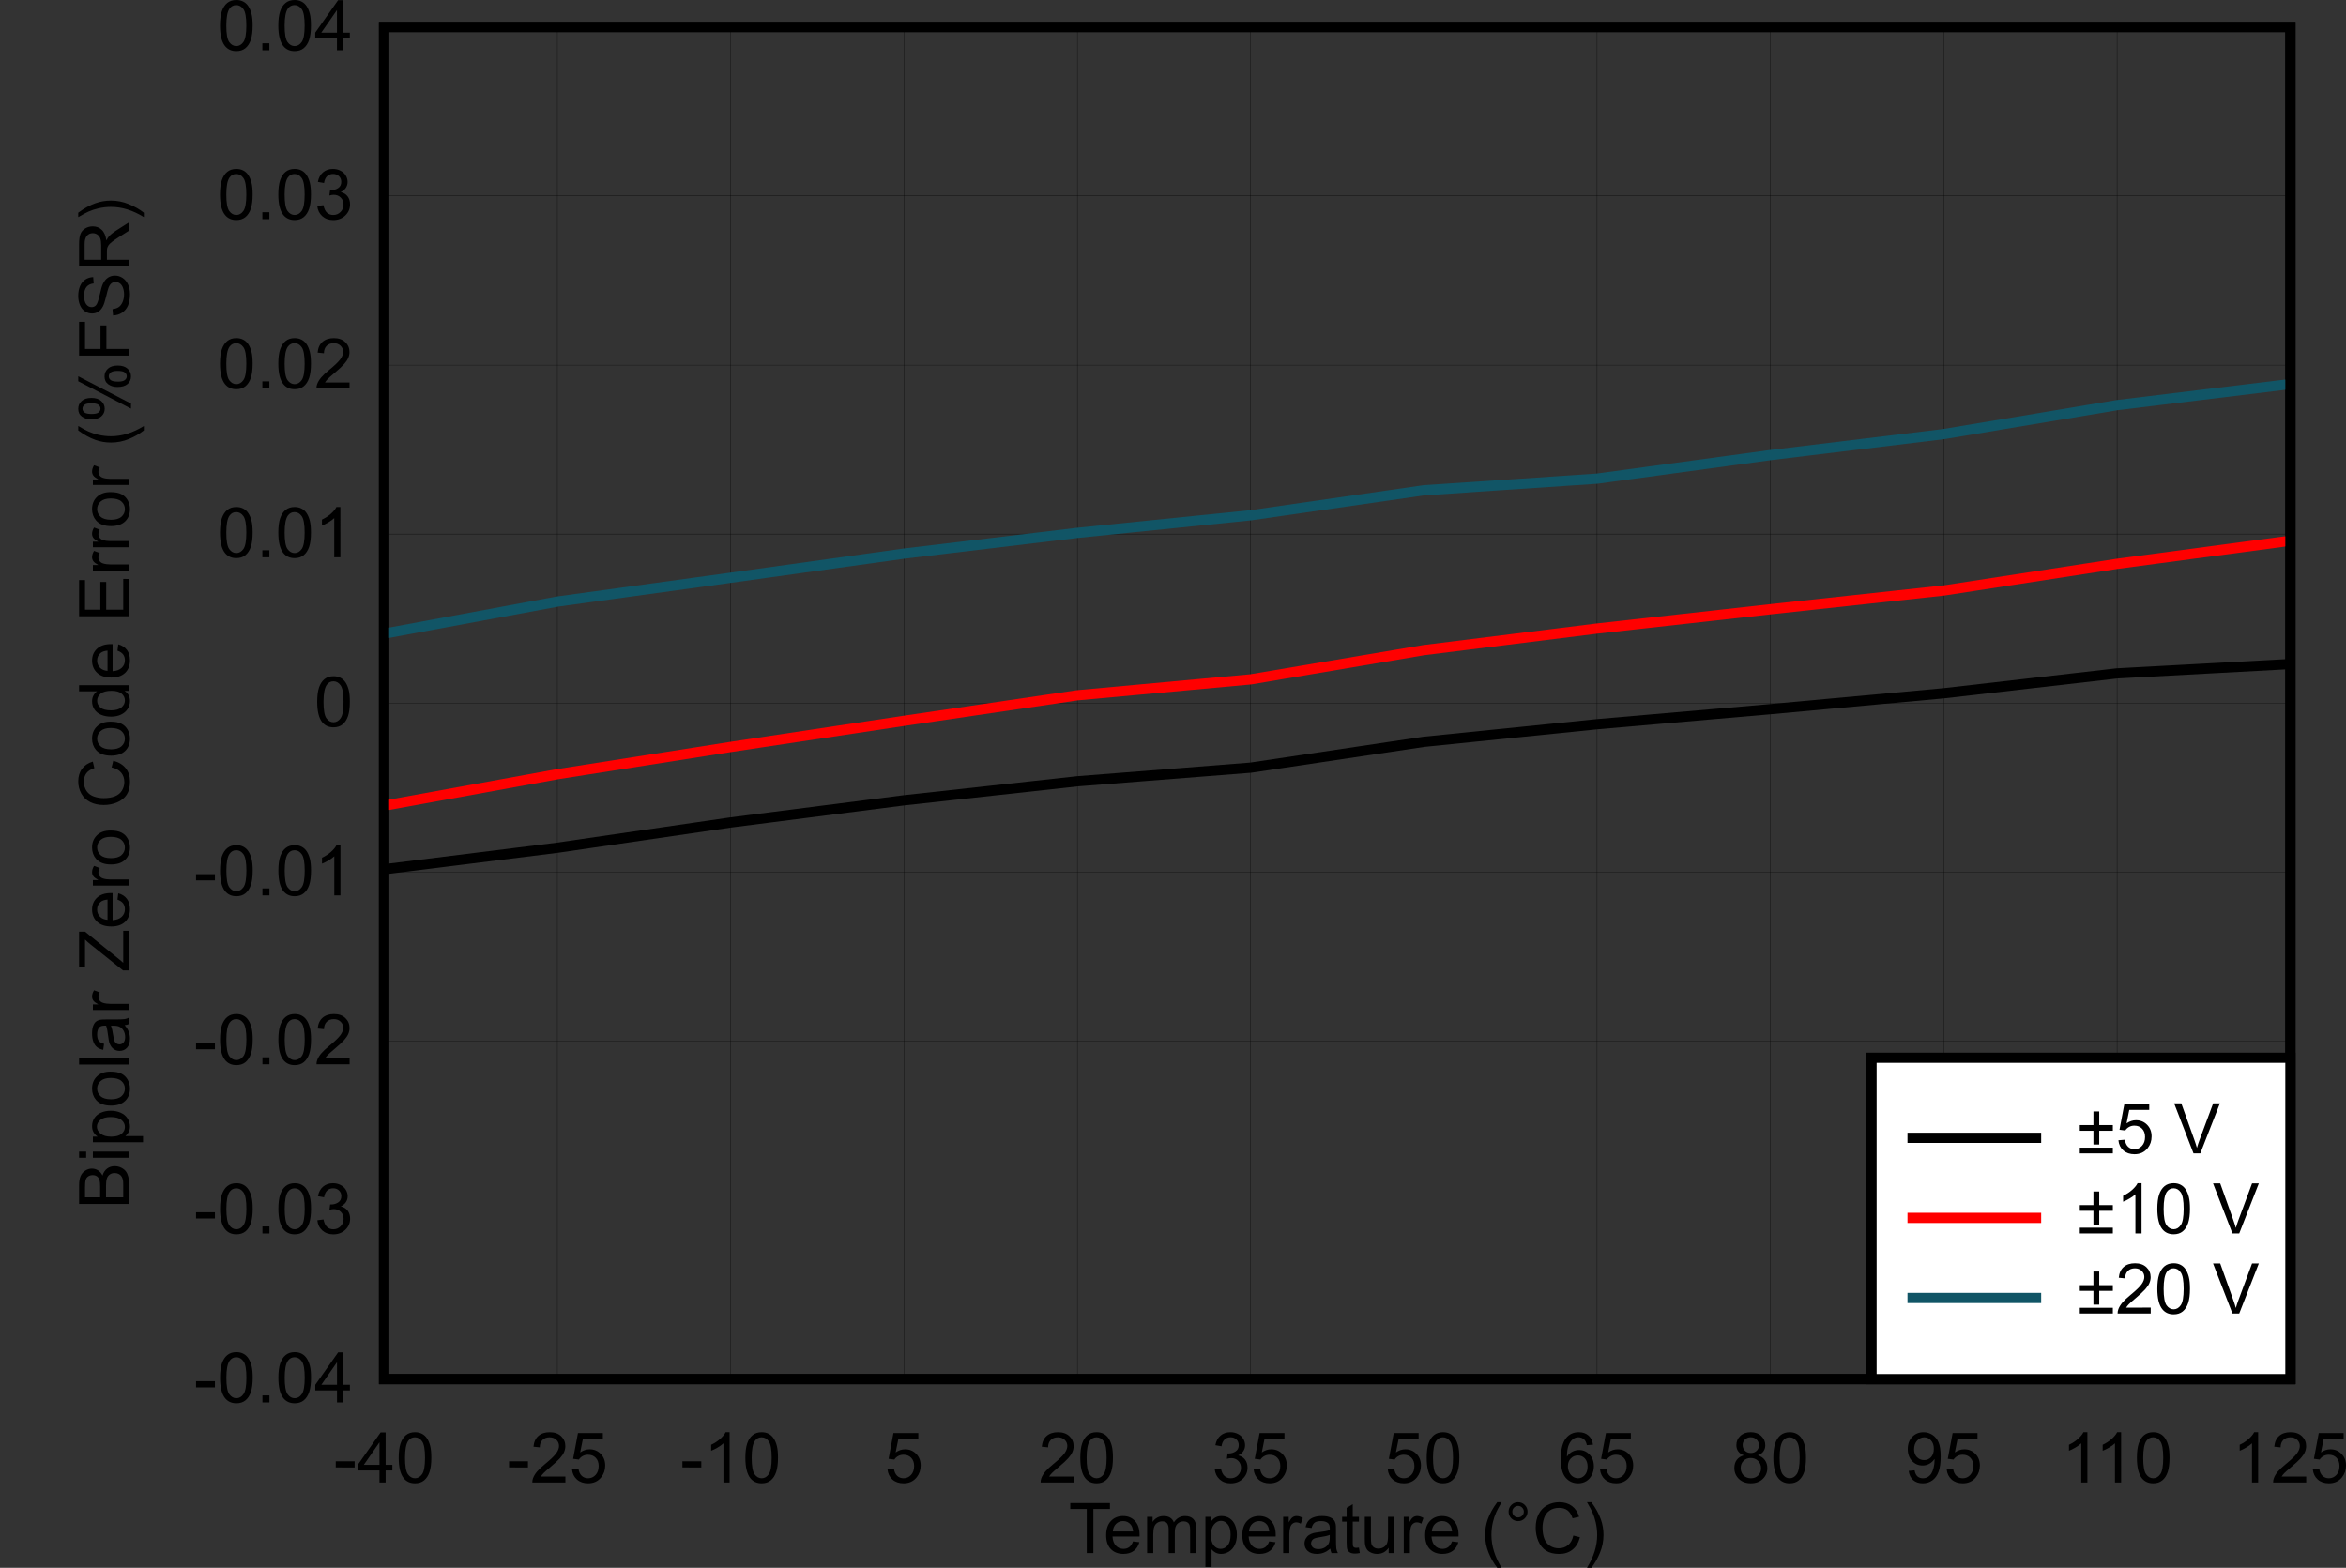 <?xml version="1.0" encoding="UTF-8" standalone="no"?>
<svg
   xmlns:dc="http://purl.org/dc/elements/1.1/"
   xmlns:cc="http://creativecommons.org/ns#"
   xmlns:rdf="http://www.w3.org/1999/02/22-rdf-syntax-ns#"
   xmlns:svg="http://www.w3.org/2000/svg"
   xmlns="http://www.w3.org/2000/svg"
   xmlns:sodipodi="http://sodipodi.sourceforge.net/DTD/sodipodi-0.dtd"
   xmlns:inkscape="http://www.inkscape.org/namespaces/inkscape"
   sodipodi:docname="13_BipolarZeroCodeErrorvsTemperature.emf"
   id="svg215"
   height="55.255mm"
   width="82.678mm"
   version="1.0">
  <rect width="100%" height="100%" fill="#333333" stroke="none"/>
  <sodipodi:namedview
     id="namedview217"
     inkscape:window-height="480"
     inkscape:window-width="640"
     inkscape:pageshadow="2"
     inkscape:pageopacity="0"
     guidetolerance="10"
     gridtolerance="10"
     objecttolerance="10"
     borderopacity="1"
     bordercolor="#666666"
     pagecolor="#ffffff" />
  <defs
     id="defs3">
    <pattern
       y="0"
       x="0"
       height="6"
       width="6"
       patternUnits="userSpaceOnUse"
       id="EMFhbasepattern" />
  </defs>
  <g
     style="font-style:normal;font-variant:normal;font-weight:400;font-size:9.312px;line-height:125%;font-family:Arial;text-align:start;letter-spacing:0px;word-spacing:0px;text-anchor:start;fill:#000000;fill-opacity:1;stroke:none"
     id="text9"
     transform="translate(178.098,210.139)"
     aria-label="Temperature (°C)">
    <path
       inkscape:connector-curvature="0"
       id="path221"
       style="font-style:normal;font-variant:normal;font-weight:400;font-size:9.312px;font-family:Arial;fill:#000000"
       d="m -33.344,-3.259 v -5.879 h -2.196 v -0.787 h 5.284 v 0.787 h -2.205 v 5.879 z" />
    <path
       inkscape:connector-curvature="0"
       id="path223"
       style="font-style:normal;font-variant:normal;font-weight:400;font-size:9.312px;font-family:Arial;fill:#000000"
       d="m -27.183,-4.814 0.846,0.105 q -0.2,0.741 -0.741,1.15 -0.541,0.409 -1.382,0.409 -1.059,0 -1.682,-0.65 -0.618,-0.655 -0.618,-1.832 0,-1.219 0.628,-1.892 0.628,-0.673 1.628,-0.673 0.969,0 1.582,0.659 0.614,0.659 0.614,1.855 0,0.073 -0.004,0.218 h -3.601 q 0.045,0.796 0.45,1.219 0.405,0.423 1.009,0.423 0.45,0 0.768,-0.236 0.318,-0.236 0.505,-0.755 z m -2.687,-1.323 h 2.696 q -0.055,-0.609 -0.309,-0.914 -0.391,-0.473 -1.014,-0.473 -0.564,0 -0.95,0.377 -0.382,0.377 -0.423,1.009 z" />
    <path
       inkscape:connector-curvature="0"
       id="path225"
       style="font-style:normal;font-variant:normal;font-weight:400;font-size:9.312px;font-family:Arial;fill:#000000"
       d="m -25.305,-3.259 v -4.829 h 0.732 v 0.678 q 0.227,-0.355 0.605,-0.568 0.377,-0.218 0.859,-0.218 0.537,0 0.878,0.223 0.346,0.223 0.487,0.623 0.573,-0.846 1.491,-0.846 0.718,0 1.105,0.4 0.387,0.396 0.387,1.223 v 3.315 h -0.814 v -3.042 q 0,-0.491 -0.082,-0.705 -0.077,-0.218 -0.286,-0.35 -0.209,-0.132 -0.491,-0.132 -0.509,0 -0.846,0.341 -0.336,0.336 -0.336,1.082 v 2.806 h -0.818 v -3.138 q 0,-0.546 -0.2,-0.818 -0.2,-0.273 -0.655,-0.273 -0.346,0 -0.641,0.182 -0.291,0.182 -0.423,0.532 -0.132,0.35 -0.132,1.009 v 2.505 z" />
    <path
       inkscape:connector-curvature="0"
       id="path227"
       style="font-style:normal;font-variant:normal;font-weight:400;font-size:9.312px;font-family:Arial;fill:#000000"
       d="m -17.538,-1.409 v -6.68 h 0.746 v 0.628 q 0.264,-0.368 0.596,-0.55 0.332,-0.186 0.805,-0.186 0.618,0 1.091,0.318 0.473,0.318 0.714,0.9 0.241,0.577 0.241,1.269 0,0.741 -0.268,1.337 -0.264,0.591 -0.773,0.909 -0.505,0.314 -1.064,0.314 -0.409,0 -0.737,-0.173 -0.323,-0.173 -0.532,-0.437 v 2.351 z m 0.741,-4.238 q 0,0.932 0.377,1.378 0.377,0.446 0.914,0.446 0.546,0 0.932,-0.459 0.391,-0.464 0.391,-1.432 0,-0.923 -0.382,-1.382 -0.377,-0.459 -0.905,-0.459 -0.523,0 -0.928,0.491 -0.4,0.487 -0.4,1.419 z" />
    <path
       inkscape:connector-curvature="0"
       id="path229"
       style="font-style:normal;font-variant:normal;font-weight:400;font-size:9.312px;font-family:Arial;fill:#000000"
       d="m -9.049,-4.814 0.846,0.105 q -0.2,0.741 -0.741,1.15 -0.541,0.409 -1.382,0.409 -1.059,0 -1.682,-0.65 -0.618,-0.655 -0.618,-1.832 0,-1.219 0.628,-1.892 0.628,-0.673 1.628,-0.673 0.969,0 1.582,0.659 0.614,0.659 0.614,1.855 0,0.073 -0.005,0.218 h -3.601 q 0.045,0.796 0.45,1.219 0.405,0.423 1.009,0.423 0.45,0 0.768,-0.236 0.318,-0.236 0.505,-0.755 z m -2.687,-1.323 h 2.696 q -0.055,-0.609 -0.309,-0.914 -0.391,-0.473 -1.014,-0.473 -0.564,0 -0.95,0.377 -0.382,0.377 -0.423,1.009 z" />
    <path
       inkscape:connector-curvature="0"
       id="path231"
       style="font-style:normal;font-variant:normal;font-weight:400;font-size:9.312px;font-family:Arial;fill:#000000"
       d="m -7.18,-3.259 v -4.829 h 0.737 v 0.732 q 0.282,-0.514 0.518,-0.678 0.241,-0.164 0.527,-0.164 0.414,0 0.841,0.264 l -0.282,0.759 q -0.3,-0.177 -0.6,-0.177 -0.268,0 -0.482,0.164 -0.214,0.159 -0.305,0.446 -0.136,0.437 -0.136,0.955 v 2.528 z" />
    <path
       inkscape:connector-curvature="0"
       id="path233"
       style="font-style:normal;font-variant:normal;font-weight:400;font-size:9.312px;font-family:Arial;fill:#000000"
       d="m -0.909,-3.855 q -0.455,0.387 -0.878,0.546 -0.418,0.159 -0.9,0.159 -0.796,0 -1.223,-0.387 -0.427,-0.391 -0.427,-0.996 0,-0.355 0.159,-0.646 0.164,-0.296 0.423,-0.473 0.264,-0.177 0.591,-0.268 0.241,-0.064 0.728,-0.123 0.991,-0.118 1.46,-0.282 0.005,-0.168 0.005,-0.214 0,-0.5 -0.232,-0.705 -0.314,-0.277 -0.932,-0.277 -0.577,0 -0.855,0.205 -0.273,0.2 -0.405,0.714 l -0.8,-0.109 q 0.109,-0.514 0.359,-0.828 0.25,-0.318 0.723,-0.487 0.473,-0.173 1.096,-0.173 0.618,0 1.005,0.146 0.387,0.146 0.568,0.368 0.182,0.218 0.255,0.555 0.041,0.209 0.041,0.755 v 1.091 q 0,1.141 0.05,1.446 0.055,0.3 0.209,0.577 h -0.855 q -0.127,-0.255 -0.164,-0.596 z m -0.068,-1.828 q -0.446,0.182 -1.337,0.309 -0.505,0.073 -0.714,0.164 -0.209,0.091 -0.323,0.268 -0.114,0.173 -0.114,0.387 0,0.327 0.246,0.546 0.25,0.218 0.728,0.218 0.473,0 0.841,-0.205 0.368,-0.209 0.541,-0.568 0.132,-0.277 0.132,-0.818 z" />
    <path
       inkscape:connector-curvature="0"
       id="path235"
       style="font-style:normal;font-variant:normal;font-weight:400;font-size:9.312px;font-family:Arial;fill:#000000"
       d="m 2.91,-3.991 0.118,0.723 q -0.346,0.073 -0.618,0.073 -0.446,0 -0.691,-0.141 Q 1.473,-3.478 1.373,-3.705 1.273,-3.937 1.273,-4.674 V -7.452 H 0.673 V -8.088 H 1.273 V -9.284 l 0.814,-0.491 v 1.687 h 0.823 v 0.637 H 2.087 v 2.824 q 0,0.35 0.041,0.45 0.045,0.1 0.141,0.159 0.1,0.059 0.282,0.059 0.136,0 0.359,-0.032 z" />
    <path
       inkscape:connector-curvature="0"
       id="path237"
       style="font-style:normal;font-variant:normal;font-weight:400;font-size:9.312px;font-family:Arial;fill:#000000"
       d="m 6.871,-3.259 v -0.709 q -0.564,0.818 -1.532,0.818 -0.427,0 -0.8,-0.164 -0.368,-0.164 -0.55,-0.409 -0.177,-0.25 -0.25,-0.609 -0.05,-0.241 -0.05,-0.764 v -2.992 h 0.818 v 2.678 q 0,0.641 0.05,0.864 0.077,0.323 0.327,0.509 0.25,0.182 0.618,0.182 0.368,0 0.691,-0.186 0.323,-0.191 0.455,-0.514 0.136,-0.327 0.136,-0.946 v -2.587 h 0.818 v 4.829 z" />
    <path
       inkscape:connector-curvature="0"
       id="path239"
       style="font-style:normal;font-variant:normal;font-weight:400;font-size:9.312px;font-family:Arial;fill:#000000"
       d="M 8.881,-3.259 V -8.088 H 9.617 v 0.732 q 0.282,-0.514 0.518,-0.678 0.241,-0.164 0.527,-0.164 0.414,0 0.841,0.264 l -0.282,0.759 q -0.3,-0.177 -0.6,-0.177 -0.268,0 -0.482,0.164 -0.214,0.159 -0.305,0.446 -0.136,0.437 -0.136,0.955 v 2.528 z" />
    <path
       inkscape:connector-curvature="0"
       id="path241"
       style="font-style:normal;font-variant:normal;font-weight:400;font-size:9.312px;font-family:Arial;fill:#000000"
       d="m 15.306,-4.814 0.846,0.105 q -0.2,0.741 -0.741,1.15 -0.541,0.409 -1.382,0.409 -1.059,0 -1.682,-0.65 -0.618,-0.655 -0.618,-1.832 0,-1.219 0.628,-1.892 0.628,-0.673 1.628,-0.673 0.969,0 1.582,0.659 0.614,0.659 0.614,1.855 0,0.073 -0.004,0.218 h -3.601 q 0.045,0.796 0.45,1.219 0.405,0.423 1.009,0.423 0.45,0 0.768,-0.236 0.318,-0.236 0.505,-0.755 z m -2.687,-1.323 h 2.696 q -0.055,-0.609 -0.309,-0.914 -0.391,-0.473 -1.014,-0.473 -0.564,0 -0.95,0.377 -0.382,0.377 -0.423,1.009 z" />
    <path
       inkscape:connector-curvature="0"
       id="path243"
       style="font-style:normal;font-variant:normal;font-weight:400;font-size:9.312px;font-family:Arial;fill:#000000"
       d="m 21.331,-1.3 q -0.678,-0.855 -1.146,-2.001 -0.468,-1.146 -0.468,-2.374 0,-1.082 0.35,-2.073 0.409,-1.15 1.264,-2.292 h 0.587 q -0.55,0.946 -0.728,1.35 -0.277,0.628 -0.437,1.31 -0.196,0.85 -0.196,1.71 0,2.187 1.36,4.37 z" />
    <path
       inkscape:connector-curvature="0"
       id="path245"
       style="font-style:normal;font-variant:normal;font-weight:400;font-size:9.312px;font-family:Arial;fill:#000000"
       d="m 22.845,-8.78 q 0,-0.523 0.368,-0.891 0.373,-0.368 0.891,-0.368 0.527,0 0.896,0.368 0.368,0.368 0.368,0.891 0,0.523 -0.373,0.896 -0.368,0.368 -0.891,0.368 -0.518,0 -0.891,-0.368 -0.368,-0.368 -0.368,-0.896 z m 0.496,0 q 0,0.318 0.223,0.546 0.227,0.223 0.546,0.223 0.314,0 0.537,-0.223 0.227,-0.227 0.227,-0.546 0,-0.318 -0.227,-0.541 -0.223,-0.227 -0.537,-0.227 -0.318,0 -0.546,0.227 -0.223,0.223 -0.223,0.541 z" />
    <path
       inkscape:connector-curvature="0"
       id="path247"
       style="font-style:normal;font-variant:normal;font-weight:400;font-size:9.312px;font-family:Arial;fill:#000000"
       d="m 31.466,-5.597 0.882,0.223 q -0.277,1.087 -1,1.66 -0.718,0.568 -1.76,0.568 -1.078,0 -1.755,-0.437 -0.673,-0.441 -1.028,-1.273 -0.35,-0.832 -0.35,-1.787 0,-1.041 0.396,-1.814 0.4,-0.778 1.132,-1.178 0.737,-0.405 1.619,-0.405 1,0 1.682,0.509 0.682,0.509 0.95,1.432 l -0.869,0.205 q -0.232,-0.728 -0.673,-1.059 -0.441,-0.332 -1.109,-0.332 -0.768,0 -1.287,0.368 -0.514,0.368 -0.723,0.991 -0.209,0.618 -0.209,1.278 0,0.85 0.246,1.487 0.25,0.632 0.773,0.946 0.523,0.314 1.132,0.314 0.741,0 1.255,-0.427 0.514,-0.427 0.696,-1.269 z" />
    <path
       inkscape:connector-curvature="0"
       id="path249"
       style="font-style:normal;font-variant:normal;font-weight:400;font-size:9.312px;font-family:Arial;fill:#000000"
       d="m 33.871,-1.3 h -0.587 q 1.36,-2.183 1.36,-4.37 0,-0.855 -0.196,-1.696 -0.155,-0.682 -0.432,-1.31 -0.177,-0.409 -0.732,-1.364 h 0.587 q 0.855,1.141 1.264,2.292 0.35,0.991 0.35,2.073 0,1.228 -0.473,2.374 -0.468,1.146 -1.141,2.001 z" />
  </g>
  <g
     style="font-style:normal;font-variant:normal;font-weight:400;font-size:9.312px;line-height:125%;font-family:Arial;text-align:start;letter-spacing:0px;word-spacing:0px;text-anchor:start;fill:#000000;fill-opacity:1;stroke:none"
     id="text15"
     transform="rotate(-90,89.129,71.927)"
     aria-label="Bipolar Zero Code Error (%FSR)">
    <path
       inkscape:connector-curvature="0"
       id="path252"
       style="font-style:normal;font-variant:normal;font-weight:400;font-size:9.312px;font-family:Arial;fill:#000000"
       d="M 0.682,0 V -6.666 H 3.183 q 0.764,0 1.223,0.205 0.464,0.2 0.723,0.623 0.264,0.418 0.264,0.878 0,0.427 -0.232,0.805 -0.232,0.377 -0.7,0.609 0.605,0.177 0.928,0.605 0.327,0.427 0.327,1.009 0,0.468 -0.2,0.873 -0.196,0.4 -0.487,0.618 -0.291,0.218 -0.732,0.332 Q 3.861,0 3.224,0 Z M 1.564,-3.865 h 1.441 q 0.587,0 0.841,-0.077 0.336,-0.1 0.505,-0.332 0.173,-0.232 0.173,-0.582 0,-0.332 -0.159,-0.582 -0.159,-0.255 -0.455,-0.346 -0.296,-0.095 -1.014,-0.095 H 1.564 Z m 0,3.078 h 1.66 q 0.427,0 0.6,-0.032 0.305,-0.055 0.509,-0.182 0.205,-0.127 0.336,-0.368 0.132,-0.246 0.132,-0.564 0,-0.373 -0.191,-0.646 -0.191,-0.277 -0.532,-0.387 -0.336,-0.114 -0.973,-0.114 H 1.564 Z" />
    <path
       inkscape:connector-curvature="0"
       id="path254"
       style="font-style:normal;font-variant:normal;font-weight:400;font-size:9.312px;font-family:Arial;fill:#000000"
       d="m 6.839,-5.725 v -0.941 h 0.818 v 0.941 z m 0,5.725 V -4.829 H 7.657 V 0 Z" />
    <path
       inkscape:connector-curvature="0"
       id="path256"
       style="font-style:normal;font-variant:normal;font-weight:400;font-size:9.312px;font-family:Arial;fill:#000000"
       d="m 8.908,1.851 v -6.68 h 0.746 v 0.628 q 0.264,-0.368 0.596,-0.55 0.332,-0.186 0.805,-0.186 0.618,0 1.091,0.318 0.473,0.318 0.714,0.9 0.241,0.577 0.241,1.269 0,0.741 -0.268,1.337 -0.264,0.591 -0.773,0.909 -0.505,0.314 -1.064,0.314 -0.409,0 -0.737,-0.173 Q 9.935,-0.236 9.726,-0.5 V 1.851 Z m 0.741,-4.238 q 0,0.932 0.377,1.378 0.377,0.446 0.914,0.446 0.546,0 0.932,-0.459 0.391,-0.464 0.391,-1.432 0,-0.923 -0.382,-1.382 -0.377,-0.459 -0.905,-0.459 -0.523,0 -0.928,0.491 -0.4,0.487 -0.4,1.419 z" />
    <path
       inkscape:connector-curvature="0"
       id="path258"
       style="font-style:normal;font-variant:normal;font-weight:400;font-size:9.312px;font-family:Arial;fill:#000000"
       d="m 13.787,-2.415 q 0,-1.341 0.746,-1.987 0.623,-0.537 1.519,-0.537 0.996,0 1.628,0.655 0.632,0.65 0.632,1.801 0,0.932 -0.282,1.469 -0.277,0.532 -0.814,0.828 -0.532,0.296 -1.164,0.296 -1.014,0 -1.642,-0.65 -0.623,-0.65 -0.623,-1.873 z m 0.841,0 q 0,0.928 0.405,1.391 0.405,0.459 1.019,0.459 0.609,0 1.014,-0.464 0.405,-0.464 0.405,-1.414 0,-0.896 -0.409,-1.355 -0.405,-0.464 -1.009,-0.464 -0.614,0 -1.019,0.459 -0.405,0.459 -0.405,1.387 z" />
    <path
       inkscape:connector-curvature="0"
       id="path260"
       style="font-style:normal;font-variant:normal;font-weight:400;font-size:9.312px;font-family:Arial;fill:#000000"
       d="m 19.257,0 v -6.666 h 0.818 V 0 Z" />
    <path
       inkscape:connector-curvature="0"
       id="path262"
       style="font-style:normal;font-variant:normal;font-weight:400;font-size:9.312px;font-family:Arial;fill:#000000"
       d="m 24.5,-0.596 q -0.455,0.387 -0.878,0.546 -0.418,0.159 -0.9,0.159 -0.796,0 -1.223,-0.387 -0.427,-0.391 -0.427,-0.996 0,-0.355 0.159,-0.646 0.164,-0.296 0.423,-0.473 0.264,-0.177 0.591,-0.268 0.241,-0.064 0.728,-0.123 0.991,-0.118 1.46,-0.282 0.004,-0.168 0.004,-0.214 0,-0.5 -0.232,-0.705 -0.314,-0.277 -0.932,-0.277 -0.577,0 -0.855,0.205 -0.273,0.2 -0.405,0.714 l -0.8,-0.109 q 0.109,-0.514 0.359,-0.828 0.25,-0.318 0.723,-0.487 0.473,-0.173 1.096,-0.173 0.618,0 1.005,0.146 0.387,0.146 0.568,0.368 0.182,0.218 0.255,0.555 0.041,0.209 0.041,0.755 v 1.091 q 0,1.141 0.05,1.446 Q 25.364,-0.277 25.518,0 h -0.855 q -0.127,-0.255 -0.164,-0.596 z m -0.068,-1.828 q -0.446,0.182 -1.337,0.309 -0.505,0.073 -0.714,0.164 -0.209,0.091 -0.323,0.268 -0.114,0.173 -0.114,0.387 0,0.327 0.246,0.546 0.25,0.218 0.728,0.218 0.473,0 0.841,-0.205 0.368,-0.209 0.541,-0.568 0.132,-0.277 0.132,-0.818 z" />
    <path
       inkscape:connector-curvature="0"
       id="path264"
       style="font-style:normal;font-variant:normal;font-weight:400;font-size:9.312px;font-family:Arial;fill:#000000"
       d="m 26.523,0 v -4.829 h 0.737 v 0.732 q 0.282,-0.514 0.518,-0.678 0.241,-0.164 0.527,-0.164 0.414,0 0.841,0.264 l -0.282,0.759 q -0.3,-0.177 -0.6,-0.177 -0.268,0 -0.482,0.164 -0.214,0.159 -0.305,0.446 -0.136,0.437 -0.136,0.955 V 0 Z" />
    <path
       inkscape:connector-curvature="0"
       id="path266"
       style="font-style:normal;font-variant:normal;font-weight:400;font-size:9.312px;font-family:Arial;fill:#000000"
       d="m 31.798,0 v -0.818 l 3.415,-4.27 q 0.364,-0.455 0.691,-0.791 h -3.72 v -0.787 h 4.774 v 0.787 l -3.742,4.624 -0.405,0.468 h 4.256 V 0 Z" />
    <path
       inkscape:connector-curvature="0"
       id="path268"
       style="font-style:normal;font-variant:normal;font-weight:400;font-size:9.312px;font-family:Arial;fill:#000000"
       d="m 41.224,-1.555 0.846,0.105 q -0.2,0.741 -0.741,1.15 -0.541,0.409 -1.382,0.409 -1.059,0 -1.682,-0.65 -0.618,-0.655 -0.618,-1.832 0,-1.219 0.628,-1.892 0.628,-0.673 1.628,-0.673 0.969,0 1.582,0.659 0.614,0.659 0.614,1.855 0,0.073 -0.004,0.218 h -3.601 q 0.045,0.796 0.45,1.219 0.405,0.423 1.009,0.423 0.45,0 0.768,-0.236 0.318,-0.236 0.505,-0.755 z m -2.687,-1.323 h 2.696 q -0.055,-0.609 -0.309,-0.914 -0.391,-0.473 -1.014,-0.473 -0.564,0 -0.95,0.377 -0.382,0.377 -0.423,1.009 z" />
    <path
       inkscape:connector-curvature="0"
       id="path270"
       style="font-style:normal;font-variant:normal;font-weight:400;font-size:9.312px;font-family:Arial;fill:#000000"
       d="m 43.093,0 v -4.829 h 0.737 v 0.732 q 0.282,-0.514 0.518,-0.678 0.241,-0.164 0.527,-0.164 0.414,0 0.841,0.264 l -0.282,0.759 q -0.3,-0.177 -0.6,-0.177 -0.268,0 -0.482,0.164 -0.214,0.159 -0.305,0.446 -0.136,0.437 -0.136,0.955 V 0 Z" />
    <path
       inkscape:connector-curvature="0"
       id="path272"
       style="font-style:normal;font-variant:normal;font-weight:400;font-size:9.312px;font-family:Arial;fill:#000000"
       d="m 45.908,-2.415 q 0,-1.341 0.746,-1.987 0.623,-0.537 1.519,-0.537 0.996,0 1.628,0.655 0.632,0.65 0.632,1.801 0,0.932 -0.282,1.469 -0.277,0.532 -0.814,0.828 -0.532,0.296 -1.164,0.296 -1.014,0 -1.642,-0.65 -0.623,-0.65 -0.623,-1.873 z m 0.841,0 q 0,0.928 0.405,1.391 0.405,0.459 1.019,0.459 0.609,0 1.014,-0.464 0.405,-0.464 0.405,-1.414 0,-0.896 -0.409,-1.355 -0.405,-0.464 -1.009,-0.464 -0.614,0 -1.019,0.459 -0.405,0.459 -0.405,1.387 z" />
    <path
       inkscape:connector-curvature="0"
       id="path274"
       style="font-style:normal;font-variant:normal;font-weight:400;font-size:9.312px;font-family:Arial;fill:#000000"
       d="m 58.84,-2.337 0.882,0.223 q -0.277,1.087 -1,1.66 -0.718,0.568 -1.76,0.568 -1.078,0 -1.755,-0.437 -0.673,-0.441 -1.028,-1.273 -0.35,-0.832 -0.35,-1.787 0,-1.041 0.396,-1.814 0.4,-0.778 1.132,-1.178 0.737,-0.405 1.619,-0.405 1,0 1.682,0.509 0.682,0.509 0.95,1.432 l -0.869,0.205 q -0.232,-0.728 -0.673,-1.059 -0.441,-0.332 -1.109,-0.332 -0.768,0 -1.287,0.368 -0.514,0.368 -0.723,0.991 -0.209,0.618 -0.209,1.278 0,0.85 0.246,1.487 0.25,0.632 0.773,0.946 0.523,0.314 1.132,0.314 0.741,0 1.255,-0.427 0.514,-0.427 0.696,-1.269 z" />
    <path
       inkscape:connector-curvature="0"
       id="path276"
       style="font-style:normal;font-variant:normal;font-weight:400;font-size:9.312px;font-family:Arial;fill:#000000"
       d="m 60.404,-2.415 q 0,-1.341 0.746,-1.987 0.623,-0.537 1.519,-0.537 0.996,0 1.628,0.655 0.632,0.65 0.632,1.801 0,0.932 -0.282,1.469 -0.277,0.532 -0.814,0.828 -0.532,0.296 -1.164,0.296 -1.014,0 -1.642,-0.65 -0.623,-0.65 -0.623,-1.873 z m 0.841,0 q 0,0.928 0.405,1.391 0.405,0.459 1.019,0.459 0.609,0 1.014,-0.464 0.405,-0.464 0.405,-1.414 0,-0.896 -0.409,-1.355 -0.405,-0.464 -1.009,-0.464 -0.614,0 -1.019,0.459 -0.405,0.459 -0.405,1.387 z" />
    <path
       inkscape:connector-curvature="0"
       id="path278"
       style="font-style:normal;font-variant:normal;font-weight:400;font-size:9.312px;font-family:Arial;fill:#000000"
       d="m 69.025,0 v -0.609 q -0.459,0.718 -1.35,0.718 -0.577,0 -1.064,-0.318 -0.482,-0.318 -0.75,-0.887 -0.264,-0.573 -0.264,-1.314 0,-0.723 0.241,-1.31 0.241,-0.591 0.723,-0.905 0.482,-0.314 1.078,-0.314 0.437,0 0.778,0.186 0.341,0.182 0.555,0.477 v -2.392 h 0.814 V 0 Z m -2.587,-2.41 q 0,0.928 0.391,1.387 0.391,0.459 0.923,0.459 0.537,0 0.909,-0.437 0.377,-0.441 0.377,-1.341 0,-0.991 -0.382,-1.455 -0.382,-0.464 -0.941,-0.464 -0.546,0 -0.914,0.446 -0.364,0.446 -0.364,1.405 z" />
    <path
       inkscape:connector-curvature="0"
       id="path280"
       style="font-style:normal;font-variant:normal;font-weight:400;font-size:9.312px;font-family:Arial;fill:#000000"
       d="m 74.382,-1.555 0.846,0.105 q -0.2,0.741 -0.741,1.15 -0.541,0.409 -1.382,0.409 -1.059,0 -1.682,-0.65 -0.618,-0.655 -0.618,-1.832 0,-1.219 0.628,-1.892 0.628,-0.673 1.628,-0.673 0.969,0 1.582,0.659 0.614,0.659 0.614,1.855 0,0.073 -0.004,0.218 h -3.601 q 0.045,0.796 0.45,1.219 0.405,0.423 1.009,0.423 0.45,0 0.768,-0.236 0.318,-0.236 0.505,-0.755 z m -2.687,-1.323 h 2.696 q -0.055,-0.609 -0.309,-0.914 -0.391,-0.473 -1.014,-0.473 -0.564,0 -0.95,0.377 -0.382,0.377 -0.423,1.009 z" />
    <path
       inkscape:connector-curvature="0"
       id="path282"
       style="font-style:normal;font-variant:normal;font-weight:400;font-size:9.312px;font-family:Arial;fill:#000000"
       d="m 78.965,0 v -6.666 h 4.82 v 0.787 h -3.938 v 2.042 h 3.688 v 0.782 h -3.688 v 2.269 h 4.092 V 0 Z" />
    <path
       inkscape:connector-curvature="0"
       id="path284"
       style="font-style:normal;font-variant:normal;font-weight:400;font-size:9.312px;font-family:Arial;fill:#000000"
       d="m 85.054,0 v -4.829 h 0.737 v 0.732 q 0.282,-0.514 0.518,-0.678 0.241,-0.164 0.527,-0.164 0.414,0 0.841,0.264 l -0.282,0.759 q -0.3,-0.177 -0.6,-0.177 -0.268,0 -0.482,0.164 -0.214,0.159 -0.305,0.446 -0.136,0.437 -0.136,0.955 V 0 Z" />
    <path
       inkscape:connector-curvature="0"
       id="path286"
       style="font-style:normal;font-variant:normal;font-weight:400;font-size:9.312px;font-family:Arial;fill:#000000"
       d="m 88.164,0 v -4.829 h 0.737 v 0.732 q 0.282,-0.514 0.518,-0.678 0.241,-0.164 0.527,-0.164 0.414,0 0.841,0.264 l -0.282,0.759 q -0.3,-0.177 -0.6,-0.177 -0.268,0 -0.482,0.164 -0.214,0.159 -0.305,0.446 -0.136,0.437 -0.136,0.955 V 0 Z" />
    <path
       inkscape:connector-curvature="0"
       id="path288"
       style="font-style:normal;font-variant:normal;font-weight:400;font-size:9.312px;font-family:Arial;fill:#000000"
       d="m 90.979,-2.415 q 0,-1.341 0.746,-1.987 0.623,-0.537 1.519,-0.537 0.996,0 1.628,0.655 0.632,0.65 0.632,1.801 0,0.932 -0.282,1.469 -0.277,0.532 -0.814,0.828 -0.532,0.296 -1.164,0.296 -1.014,0 -1.642,-0.65 Q 90.979,-1.191 90.979,-2.415 Z m 0.841,0 q 0,0.928 0.405,1.391 0.405,0.459 1.019,0.459 0.609,0 1.014,-0.464 0.405,-0.464 0.405,-1.414 0,-0.896 -0.409,-1.355 -0.405,-0.464 -1.009,-0.464 -0.614,0 -1.019,0.459 -0.405,0.459 -0.405,1.387 z" />
    <path
       inkscape:connector-curvature="0"
       id="path290"
       style="font-style:normal;font-variant:normal;font-weight:400;font-size:9.312px;font-family:Arial;fill:#000000"
       d="m 96.458,0 v -4.829 h 0.737 v 0.732 q 0.282,-0.514 0.518,-0.678 0.241,-0.164 0.527,-0.164 0.414,0 0.841,0.264 l -0.282,0.759 q -0.3,-0.177 -0.6,-0.177 -0.268,0 -0.482,0.164 -0.214,0.159 -0.305,0.446 -0.136,0.437 -0.136,0.955 V 0 Z" />
    <path
       inkscape:connector-curvature="0"
       id="path292"
       style="font-style:normal;font-variant:normal;font-weight:400;font-size:9.312px;font-family:Arial;fill:#000000"
       d="m 103.724,1.96 q -0.678,-0.855 -1.146,-2.001 -0.468,-1.146 -0.468,-2.374 0,-1.082 0.35,-2.073 0.409,-1.15 1.264,-2.292 h 0.587 q -0.55,0.946 -0.728,1.35 -0.277,0.628 -0.437,1.31 -0.196,0.85 -0.196,1.71 0,2.187 1.36,4.37 z" />
    <path
       inkscape:connector-curvature="0"
       id="path294"
       style="font-style:normal;font-variant:normal;font-weight:400;font-size:9.312px;font-family:Arial;fill:#000000"
       d="m 105.198,-5.065 q 0,-0.714 0.359,-1.214 0.359,-0.5 1.041,-0.5 0.628,0 1.037,0.45 0.414,0.446 0.414,1.314 0,0.846 -0.418,1.305 -0.414,0.455 -1.023,0.455 -0.605,0 -1.009,-0.45 -0.4,-0.45 -0.4,-1.36 z m 1.423,-1.15 q -0.305,0 -0.509,0.264 -0.2,0.264 -0.2,0.969 0,0.641 0.205,0.905 0.205,0.259 0.505,0.259 0.309,0 0.509,-0.264 0.205,-0.264 0.205,-0.964 0,-0.646 -0.205,-0.905 -0.205,-0.264 -0.509,-0.264 z m 0.005,6.461 3.647,-7.025 h 0.664 l -3.633,7.025 z m 2.883,-1.81 q 0,-0.718 0.359,-1.214 0.359,-0.5 1.046,-0.5 0.627,0 1.037,0.45 0.414,0.446 0.414,1.314 0,0.846 -0.418,1.305 -0.414,0.455 -1.028,0.455 -0.605,0 -1.009,-0.45 -0.4,-0.455 -0.4,-1.36 z m 1.428,-1.15 q -0.309,0 -0.514,0.264 -0.2,0.264 -0.2,0.969 0,0.637 0.205,0.9 0.205,0.264 0.505,0.264 0.314,0 0.514,-0.264 0.205,-0.264 0.205,-0.964 0,-0.646 -0.205,-0.905 -0.205,-0.264 -0.509,-0.264 z" />
    <path
       inkscape:connector-curvature="0"
       id="path296"
       style="font-style:normal;font-variant:normal;font-weight:400;font-size:9.312px;font-family:Arial;fill:#000000"
       d="m 113.696,0 v -6.666 h 4.497 v 0.787 h -3.615 v 2.064 h 3.128 v 0.787 h -3.128 V 0 Z" />
    <path
       inkscape:connector-curvature="0"
       id="path298"
       style="font-style:normal;font-variant:normal;font-weight:400;font-size:9.312px;font-family:Arial;fill:#000000"
       d="m 119.044,-2.142 0.832,-0.073 q 0.059,0.5 0.273,0.823 0.218,0.318 0.673,0.518 0.455,0.196 1.023,0.196 0.505,0 0.891,-0.15 0.387,-0.15 0.573,-0.409 0.191,-0.264 0.191,-0.573 0,-0.314 -0.182,-0.546 -0.182,-0.236 -0.6,-0.396 -0.268,-0.105 -1.187,-0.323 -0.919,-0.223 -1.287,-0.418 -0.477,-0.25 -0.714,-0.618 -0.232,-0.373 -0.232,-0.832 0,-0.505 0.286,-0.941 0.286,-0.441 0.837,-0.668 0.55,-0.227 1.223,-0.227 0.741,0 1.305,0.241 0.568,0.236 0.873,0.7 0.305,0.464 0.327,1.05 l -0.846,0.064 q -0.068,-0.632 -0.464,-0.955 -0.391,-0.323 -1.16,-0.323 -0.8,0 -1.169,0.296 -0.364,0.291 -0.364,0.705 0,0.359 0.259,0.591 0.255,0.232 1.328,0.477 1.078,0.241 1.478,0.423 0.582,0.268 0.859,0.682 0.277,0.409 0.277,0.946 0,0.532 -0.305,1.005 -0.305,0.468 -0.878,0.732 -0.568,0.259 -1.282,0.259 -0.905,0 -1.519,-0.264 -0.609,-0.264 -0.959,-0.791 -0.346,-0.532 -0.364,-1.2 z" />
    <path
       inkscape:connector-curvature="0"
       id="path300"
       style="font-style:normal;font-variant:normal;font-weight:400;font-size:9.312px;font-family:Arial;fill:#000000"
       d="m 125.578,0 v -6.666 h 2.956 q 0.891,0 1.355,0.182 0.464,0.177 0.741,0.632 0.277,0.455 0.277,1.005 0,0.709 -0.459,1.196 -0.459,0.487 -1.419,0.618 0.35,0.168 0.532,0.332 0.387,0.355 0.732,0.887 L 131.453,0 h -1.109 l -0.882,-1.387 q -0.387,-0.6 -0.637,-0.919 -0.25,-0.318 -0.45,-0.446 -0.196,-0.127 -0.4,-0.177 -0.15,-0.032 -0.491,-0.032 h -1.023 V 0 Z m 0.882,-3.724 h 1.896 q 0.605,0 0.946,-0.123 0.341,-0.127 0.518,-0.4 0.177,-0.277 0.177,-0.6 0,-0.473 -0.346,-0.778 -0.341,-0.305 -1.082,-0.305 h -2.11 z" />
    <path
       inkscape:connector-curvature="0"
       id="path302"
       style="font-style:normal;font-variant:normal;font-weight:400;font-size:9.312px;font-family:Arial;fill:#000000"
       d="m 132.726,1.96 h -0.587 q 1.36,-2.183 1.36,-4.37 0,-0.855 -0.196,-1.696 -0.155,-0.682 -0.432,-1.31 -0.177,-0.409 -0.732,-1.364 h 0.587 q 0.855,1.141 1.264,2.292 0.35,0.991 0.35,2.073 0,1.228 -0.473,2.374 -0.468,1.146 -1.141,2.001 z" />
  </g>
  <path
     inkscape:connector-curvature="0"
     id="path17"
     d="M 0,93.632 M 17.202,161.056 M 51.155,3.595 V 183.707 H 305.079 V 3.595 Z"
     style="fill:none;stroke:#000000;stroke-width:1.358px;stroke-linecap:round;stroke-linejoin:miter;stroke-miterlimit:4;stroke-dasharray:none;stroke-opacity:1" />
  <g
     style="font-style:normal;font-variant:normal;font-weight:400;font-size:9.312px;line-height:125%;font-family:Arial;text-align:start;letter-spacing:0px;word-spacing:0px;text-anchor:start;fill:#000000;fill-opacity:1;stroke:none"
     id="text23"
     transform="translate(51.155,189.039)"
     aria-label="-40">
    <path
       inkscape:connector-curvature="0"
       id="path305"
       style="font-style:normal;font-variant:normal;font-weight:400;font-size:9.312px;font-family:Arial;fill:#000000"
       d="M -6.434,6.43 V 5.607 h 2.515 v 0.823 z" />
    <path
       inkscape:connector-curvature="0"
       id="path307"
       style="font-style:normal;font-variant:normal;font-weight:400;font-size:9.312px;font-family:Arial;fill:#000000"
       d="M -0.609,8.43 V 6.834 H -3.501 V 6.084 L -0.459,1.764 H 0.209 V 6.084 H 1.109 V 6.834 H 0.209 v 1.596 z m 0,-2.346 V 3.078 L -2.696,6.084 Z" />
    <path
       inkscape:connector-curvature="0"
       id="path309"
       style="font-style:normal;font-variant:normal;font-weight:400;font-size:9.312px;font-family:Arial;fill:#000000"
       d="m 1.951,5.143 q 0,-1.182 0.241,-1.901 Q 2.437,2.519 2.915,2.128 3.397,1.737 4.124,1.737 q 0.537,0 0.941,0.218 0.405,0.214 0.668,0.623 0.264,0.405 0.414,0.991 0.15,0.582 0.15,1.573 0,1.173 -0.241,1.896 -0.241,0.718 -0.723,1.114 -0.477,0.391 -1.21,0.391 -0.964,0 -1.514,-0.691 Q 1.951,7.021 1.951,5.143 Z m 0.841,0 q 0,1.642 0.382,2.187 0.387,0.541 0.95,0.541 0.564,0 0.946,-0.546 0.387,-0.546 0.387,-2.183 0,-1.646 -0.387,-2.187 -0.382,-0.541 -0.955,-0.541 -0.564,0 -0.9,0.477 -0.423,0.609 -0.423,2.251 z" />
  </g>
  <path
     inkscape:connector-curvature="0"
     id="path25"
     d="M 74.242,3.595 V 183.745"
     style="fill:none;stroke:#000000;stroke-width:0.038px;stroke-linecap:butt;stroke-linejoin:round;stroke-miterlimit:4;stroke-dasharray:none;stroke-opacity:1" />
  <g
     style="font-style:normal;font-variant:normal;font-weight:400;font-size:9.312px;line-height:125%;font-family:Arial;text-align:start;letter-spacing:0px;word-spacing:0px;text-anchor:start;fill:#000000;fill-opacity:1;stroke:none"
     id="text31"
     transform="translate(74.242,189.039)"
     aria-label="-25">
    <path
       inkscape:connector-curvature="0"
       id="path312"
       style="font-style:normal;font-variant:normal;font-weight:400;font-size:9.312px;font-family:Arial;fill:#000000"
       d="M -6.434,6.43 V 5.607 h 2.515 v 0.823 z" />
    <path
       inkscape:connector-curvature="0"
       id="path314"
       style="font-style:normal;font-variant:normal;font-weight:400;font-size:9.312px;font-family:Arial;fill:#000000"
       d="M 1.069,7.644 V 8.43 H -3.338 Q -3.347,8.135 -3.242,7.862 -3.074,7.412 -2.706,6.975 -2.333,6.539 -1.632,5.966 -0.546,5.075 -0.164,4.556 0.218,4.033 0.218,3.569 q 0,-0.487 -0.35,-0.818 -0.346,-0.336 -0.905,-0.336 -0.591,0 -0.946,0.355 -0.355,0.355 -0.359,0.982 l -0.841,-0.086 q 0.086,-0.941 0.65,-1.432 0.564,-0.496 1.514,-0.496 0.959,0 1.519,0.532 0.559,0.532 0.559,1.319 0,0.4 -0.164,0.787 Q 0.732,4.761 0.35,5.188 -0.027,5.616 -0.909,6.361 -1.646,6.98 -1.855,7.203 -2.064,7.421 -2.201,7.644 Z" />
    <path
       inkscape:connector-curvature="0"
       id="path316"
       style="font-style:normal;font-variant:normal;font-weight:400;font-size:9.312px;font-family:Arial;fill:#000000"
       d="m 1.951,6.684 0.859,-0.073 q 0.095,0.628 0.441,0.946 0.35,0.314 0.841,0.314 0.591,0 1,-0.446 0.409,-0.446 0.409,-1.182 0,-0.7 -0.396,-1.105 Q 4.715,4.734 4.079,4.734 3.683,4.734 3.365,4.915 3.047,5.093 2.865,5.379 L 2.096,5.279 2.742,1.855 H 6.057 V 2.637 H 3.397 L 3.037,4.429 q 0.6,-0.418 1.26,-0.418 0.873,0 1.473,0.605 0.6,0.605 0.6,1.555 0,0.905 -0.527,1.564 -0.641,0.809 -1.751,0.809 -0.909,0 -1.487,-0.509 Q 2.033,7.525 1.951,6.684 Z" />
  </g>
  <path
     inkscape:connector-curvature="0"
     id="path33"
     d="M 97.33,3.595 V 183.745"
     style="fill:none;stroke:#000000;stroke-width:0.038px;stroke-linecap:butt;stroke-linejoin:round;stroke-miterlimit:4;stroke-dasharray:none;stroke-opacity:1" />
  <g
     style="font-style:normal;font-variant:normal;font-weight:400;font-size:9.312px;line-height:125%;font-family:Arial;text-align:start;letter-spacing:0px;word-spacing:0px;text-anchor:start;fill:#000000;fill-opacity:1;stroke:none"
     id="text39"
     transform="translate(97.33,189.039)"
     aria-label="-10">
    <path
       inkscape:connector-curvature="0"
       id="path319"
       style="font-style:normal;font-variant:normal;font-weight:400;font-size:9.312px;font-family:Arial;fill:#000000"
       d="M -6.434,6.43 V 5.607 h 2.515 v 0.823 z" />
    <path
       inkscape:connector-curvature="0"
       id="path321"
       style="font-style:normal;font-variant:normal;font-weight:400;font-size:9.312px;font-family:Arial;fill:#000000"
       d="M -0.15,8.43 H -0.969 V 3.215 Q -1.264,3.497 -1.746,3.779 -2.224,4.061 -2.605,4.202 V 3.41 q 0.687,-0.323 1.2,-0.782 0.514,-0.459 0.728,-0.891 h 0.527 z" />
    <path
       inkscape:connector-curvature="0"
       id="path323"
       style="font-style:normal;font-variant:normal;font-weight:400;font-size:9.312px;font-family:Arial;fill:#000000"
       d="m 1.951,5.143 q 0,-1.182 0.241,-1.901 Q 2.437,2.519 2.915,2.128 3.397,1.737 4.124,1.737 q 0.537,0 0.941,0.218 0.405,0.214 0.668,0.623 0.264,0.405 0.414,0.991 0.15,0.582 0.15,1.573 0,1.173 -0.241,1.896 -0.241,0.718 -0.723,1.114 -0.477,0.391 -1.21,0.391 -0.964,0 -1.514,-0.691 Q 1.951,7.021 1.951,5.143 Z m 0.841,0 q 0,1.642 0.382,2.187 0.387,0.541 0.95,0.541 0.564,0 0.946,-0.546 0.387,-0.546 0.387,-2.183 0,-1.646 -0.387,-2.187 -0.382,-0.541 -0.955,-0.541 -0.564,0 -0.9,0.477 -0.423,0.609 -0.423,2.251 z" />
  </g>
  <path
     inkscape:connector-curvature="0"
     id="path41"
     d="M 120.417,3.595 V 183.745"
     style="fill:none;stroke:#000000;stroke-width:0.038px;stroke-linecap:butt;stroke-linejoin:round;stroke-miterlimit:4;stroke-dasharray:none;stroke-opacity:1" />
  <g
     style="font-style:normal;font-variant:normal;font-weight:400;font-size:9.312px;line-height:125%;font-family:Arial;text-align:start;letter-spacing:0px;word-spacing:0px;text-anchor:start;fill:#000000;fill-opacity:1;stroke:none"
     id="text47"
     transform="translate(120.417,189.039)"
     aria-label="5">
    <path
       inkscape:connector-curvature="0"
       id="path326"
       style="font-style:normal;font-variant:normal;font-weight:400;font-size:9.312px;font-family:Arial;fill:#000000"
       d="m -2.203,6.684 0.859,-0.073 q 0.095,0.628 0.441,0.946 0.35,0.314 0.841,0.314 0.591,0 1,-0.446 0.409,-0.446 0.409,-1.182 0,-0.7 -0.396,-1.105 Q 0.562,4.734 -0.075,4.734 q -0.396,0 -0.714,0.182 Q -1.107,5.093 -1.289,5.379 L -2.058,5.279 -1.412,1.855 H 1.903 V 2.637 H -0.757 L -1.116,4.429 q 0.6,-0.418 1.26,-0.418 0.873,0 1.473,0.605 0.6,0.605 0.6,1.555 0,0.905 -0.527,1.564 -0.641,0.809 -1.751,0.809 -0.909,0 -1.487,-0.509 -0.573,-0.509 -0.655,-1.35 z" />
  </g>
  <path
     inkscape:connector-curvature="0"
     id="path49"
     d="M 143.504,3.595 V 183.745"
     style="fill:none;stroke:#000000;stroke-width:0.038px;stroke-linecap:butt;stroke-linejoin:round;stroke-miterlimit:4;stroke-dasharray:none;stroke-opacity:1" />
  <g
     style="font-style:normal;font-variant:normal;font-weight:400;font-size:9.312px;line-height:125%;font-family:Arial;text-align:start;letter-spacing:0px;word-spacing:0px;text-anchor:start;fill:#000000;fill-opacity:1;stroke:none"
     id="text55"
     transform="translate(143.504,189.039)"
     aria-label="20">
    <path
       inkscape:connector-curvature="0"
       id="path329"
       style="font-style:normal;font-variant:normal;font-weight:400;font-size:9.312px;font-family:Arial;fill:#000000"
       d="M -0.491,7.644 V 8.43 H -4.897 q -0.009,-0.296 0.095,-0.568 0.168,-0.45 0.537,-0.887 0.373,-0.437 1.073,-1.009 1.087,-0.891 1.469,-1.41 0.382,-0.523 0.382,-0.987 0,-0.487 -0.35,-0.818 -0.346,-0.336 -0.905,-0.336 -0.591,0 -0.946,0.355 -0.355,0.355 -0.359,0.982 l -0.841,-0.086 q 0.086,-0.941 0.65,-1.432 0.564,-0.496 1.514,-0.496 0.959,0 1.519,0.532 0.559,0.532 0.559,1.319 0,0.4 -0.164,0.787 Q -0.828,4.761 -1.21,5.188 -1.587,5.616 -2.469,6.361 -3.206,6.98 -3.415,7.203 -3.624,7.421 -3.76,7.644 Z" />
    <path
       inkscape:connector-curvature="0"
       id="path331"
       style="font-style:normal;font-variant:normal;font-weight:400;font-size:9.312px;font-family:Arial;fill:#000000"
       d="m 0.391,5.143 q 0,-1.182 0.241,-1.901 Q 0.878,2.519 1.355,2.128 1.837,1.737 2.565,1.737 q 0.537,0 0.941,0.218 0.405,0.214 0.668,0.623 0.264,0.405 0.414,0.991 0.15,0.582 0.15,1.573 0,1.173 -0.241,1.896 Q 4.256,7.757 3.774,8.153 3.297,8.544 2.565,8.544 1.601,8.544 1.05,7.853 0.391,7.021 0.391,5.143 Z m 0.841,0 q 0,1.642 0.382,2.187 0.387,0.541 0.95,0.541 0.564,0 0.946,-0.546 0.387,-0.546 0.387,-2.183 0,-1.646 -0.387,-2.187 -0.382,-0.541 -0.955,-0.541 -0.564,0 -0.9,0.477 -0.423,0.609 -0.423,2.251 z" />
  </g>
  <path
     inkscape:connector-curvature="0"
     id="path57"
     d="M 166.592,3.595 V 183.745"
     style="fill:none;stroke:#000000;stroke-width:0.038px;stroke-linecap:butt;stroke-linejoin:round;stroke-miterlimit:4;stroke-dasharray:none;stroke-opacity:1" />
  <g
     style="font-style:normal;font-variant:normal;font-weight:400;font-size:9.312px;line-height:125%;font-family:Arial;text-align:start;letter-spacing:0px;word-spacing:0px;text-anchor:start;fill:#000000;fill-opacity:1;stroke:none"
     id="text63"
     transform="translate(166.592,189.039)"
     aria-label="35">
    <path
       inkscape:connector-curvature="0"
       id="path334"
       style="font-style:normal;font-variant:normal;font-weight:400;font-size:9.312px;font-family:Arial;fill:#000000"
       d="m -4.788,6.671 0.818,-0.109 q 0.141,0.696 0.477,1.005 0.341,0.305 0.828,0.305 0.577,0 0.973,-0.4 0.4,-0.4 0.4,-0.991 0,-0.564 -0.368,-0.928 -0.368,-0.368 -0.937,-0.368 -0.232,0 -0.577,0.091 l 0.091,-0.718 q 0.082,0.009 0.132,0.009 0.523,0 0.941,-0.273 0.418,-0.273 0.418,-0.841 0,-0.45 -0.305,-0.746 -0.305,-0.296 -0.787,-0.296 -0.477,0 -0.796,0.3 -0.318,0.3 -0.409,0.9 L -4.706,3.465 q 0.15,-0.823 0.682,-1.273 0.532,-0.455 1.323,-0.455 0.546,0 1.005,0.236 0.459,0.232 0.7,0.637 0.246,0.405 0.246,0.859 0,0.432 -0.232,0.787 -0.232,0.355 -0.687,0.564 0.591,0.136 0.919,0.568 0.327,0.427 0.327,1.073 0,0.873 -0.637,1.482 -0.637,0.605 -1.61,0.605 -0.878,0 -1.46,-0.523 -0.577,-0.523 -0.659,-1.355 z" />
    <path
       inkscape:connector-curvature="0"
       id="path336"
       style="font-style:normal;font-variant:normal;font-weight:400;font-size:9.312px;font-family:Arial;fill:#000000"
       d="M 0.391,6.684 1.25,6.612 q 0.095,0.628 0.441,0.946 0.35,0.314 0.841,0.314 0.591,0 1,-0.446 0.409,-0.446 0.409,-1.182 0,-0.7 -0.396,-1.105 Q 3.156,4.734 2.519,4.734 q -0.396,0 -0.714,0.182 Q 1.487,5.093 1.305,5.379 L 0.537,5.279 1.182,1.855 H 4.497 V 2.637 H 1.837 L 1.478,4.429 q 0.6,-0.418 1.26,-0.418 0.873,0 1.473,0.605 0.6,0.605 0.6,1.555 0,0.905 -0.527,1.564 -0.641,0.809 -1.751,0.809 -0.909,0 -1.487,-0.509 Q 0.473,7.525 0.391,6.684 Z" />
  </g>
  <path
     inkscape:connector-curvature="0"
     id="path65"
     d="M 189.642,3.595 V 183.745"
     style="fill:none;stroke:#000000;stroke-width:0.038px;stroke-linecap:butt;stroke-linejoin:round;stroke-miterlimit:4;stroke-dasharray:none;stroke-opacity:1" />
  <g
     style="font-style:normal;font-variant:normal;font-weight:400;font-size:9.312px;line-height:125%;font-family:Arial;text-align:start;letter-spacing:0px;word-spacing:0px;text-anchor:start;fill:#000000;fill-opacity:1;stroke:none"
     id="text71"
     transform="translate(189.642,189.039)"
     aria-label="50">
    <path
       inkscape:connector-curvature="0"
       id="path339"
       style="font-style:normal;font-variant:normal;font-weight:400;font-size:9.312px;font-family:Arial;fill:#000000"
       d="m -4.793,6.684 0.859,-0.073 q 0.095,0.628 0.441,0.946 0.35,0.314 0.841,0.314 0.591,0 1,-0.446 0.409,-0.446 0.409,-1.182 0,-0.7 -0.396,-1.105 -0.391,-0.405 -1.028,-0.405 -0.396,0 -0.714,0.182 -0.318,0.177 -0.5,0.464 L -4.647,5.279 -4.001,1.855 h 3.315 V 2.637 H -3.347 L -3.706,4.429 q 0.6,-0.418 1.26,-0.418 0.873,0 1.473,0.605 0.6,0.605 0.6,1.555 0,0.905 -0.527,1.564 -0.641,0.809 -1.751,0.809 -0.909,0 -1.487,-0.509 -0.573,-0.509 -0.655,-1.35 z" />
    <path
       inkscape:connector-curvature="0"
       id="path341"
       style="font-style:normal;font-variant:normal;font-weight:400;font-size:9.312px;font-family:Arial;fill:#000000"
       d="m 0.391,5.143 q 0,-1.182 0.241,-1.901 Q 0.878,2.519 1.355,2.128 1.837,1.737 2.565,1.737 q 0.537,0 0.941,0.218 0.405,0.214 0.668,0.623 0.264,0.405 0.414,0.991 0.15,0.582 0.15,1.573 0,1.173 -0.241,1.896 Q 4.256,7.757 3.774,8.153 3.297,8.544 2.565,8.544 1.601,8.544 1.05,7.853 0.391,7.021 0.391,5.143 Z m 0.841,0 q 0,1.642 0.382,2.187 0.387,0.541 0.95,0.541 0.564,0 0.946,-0.546 0.387,-0.546 0.387,-2.183 0,-1.646 -0.387,-2.187 -0.382,-0.541 -0.955,-0.541 -0.564,0 -0.9,0.477 -0.423,0.609 -0.423,2.251 z" />
  </g>
  <path
     inkscape:connector-curvature="0"
     id="path73"
     d="M 212.729,3.595 V 183.745"
     style="fill:none;stroke:#000000;stroke-width:0.038px;stroke-linecap:butt;stroke-linejoin:round;stroke-miterlimit:4;stroke-dasharray:none;stroke-opacity:1" />
  <g
     style="font-style:normal;font-variant:normal;font-weight:400;font-size:9.312px;line-height:125%;font-family:Arial;text-align:start;letter-spacing:0px;word-spacing:0px;text-anchor:start;fill:#000000;fill-opacity:1;stroke:none"
     id="text79"
     transform="translate(212.729,189.039)"
     aria-label="65">
    <path
       inkscape:connector-curvature="0"
       id="path344"
       style="font-style:normal;font-variant:normal;font-weight:400;font-size:9.312px;font-family:Arial;fill:#000000"
       d="M -0.546,3.397 -1.36,3.46 Q -1.469,2.978 -1.669,2.76 -2.001,2.41 -2.487,2.41 q -0.391,0 -0.687,0.218 -0.387,0.282 -0.609,0.823 -0.223,0.541 -0.232,1.541 0.296,-0.45 0.723,-0.668 0.427,-0.218 0.896,-0.218 0.818,0 1.391,0.605 0.577,0.6 0.577,1.555 0,0.628 -0.273,1.169 -0.268,0.537 -0.741,0.823 -0.473,0.286 -1.073,0.286 -1.023,0 -1.669,-0.75 -0.646,-0.755 -0.646,-2.483 0,-1.933 0.714,-2.81 0.623,-0.764 1.678,-0.764 0.787,0 1.287,0.441 0.505,0.441 0.605,1.219 z M -3.888,6.27 q 0,0.423 0.177,0.809 0.182,0.387 0.505,0.591 0.323,0.2 0.678,0.2 0.518,0 0.891,-0.418 0.373,-0.418 0.373,-1.137 0,-0.691 -0.368,-1.087 -0.368,-0.4 -0.928,-0.4 -0.555,0 -0.941,0.4 -0.387,0.396 -0.387,1.041 z" />
    <path
       inkscape:connector-curvature="0"
       id="path346"
       style="font-style:normal;font-variant:normal;font-weight:400;font-size:9.312px;font-family:Arial;fill:#000000"
       d="M 0.391,6.684 1.25,6.612 q 0.095,0.628 0.441,0.946 0.35,0.314 0.841,0.314 0.591,0 1,-0.446 0.409,-0.446 0.409,-1.182 0,-0.7 -0.396,-1.105 Q 3.156,4.734 2.519,4.734 q -0.396,0 -0.714,0.182 Q 1.487,5.093 1.305,5.379 L 0.537,5.279 1.182,1.855 H 4.497 V 2.637 H 1.837 L 1.478,4.429 q 0.6,-0.418 1.26,-0.418 0.873,0 1.473,0.605 0.6,0.605 0.6,1.555 0,0.905 -0.527,1.564 -0.641,0.809 -1.751,0.809 -0.909,0 -1.487,-0.509 Q 0.473,7.525 0.391,6.684 Z" />
  </g>
  <path
     inkscape:connector-curvature="0"
     id="path81"
     d="M 235.817,3.595 V 183.745"
     style="fill:none;stroke:#000000;stroke-width:0.038px;stroke-linecap:butt;stroke-linejoin:round;stroke-miterlimit:4;stroke-dasharray:none;stroke-opacity:1" />
  <g
     style="font-style:normal;font-variant:normal;font-weight:400;font-size:9.312px;line-height:125%;font-family:Arial;text-align:start;letter-spacing:0px;word-spacing:0px;text-anchor:start;fill:#000000;fill-opacity:1;stroke:none"
     id="text87"
     transform="translate(235.817,189.039)"
     aria-label="80">
    <path
       inkscape:connector-curvature="0"
       id="path349"
       style="font-style:normal;font-variant:normal;font-weight:400;font-size:9.312px;font-family:Arial;fill:#000000"
       d="m -3.533,4.815 q -0.509,-0.186 -0.755,-0.532 -0.246,-0.346 -0.246,-0.828 0,-0.728 0.523,-1.223 0.523,-0.496 1.391,-0.496 0.873,0 1.405,0.509 0.532,0.505 0.532,1.232 0,0.464 -0.246,0.809 -0.241,0.341 -0.737,0.527 0.614,0.2 0.932,0.646 0.323,0.446 0.323,1.064 0,0.855 -0.605,1.437 -0.605,0.582 -1.591,0.582 -0.987,0 -1.591,-0.582 -0.605,-0.587 -0.605,-1.46 0,-0.65 0.327,-1.087 Q -4.142,4.975 -3.533,4.815 Z M -3.697,3.429 q 0,0.473 0.305,0.773 0.305,0.3 0.791,0.3 0.473,0 0.773,-0.296 0.305,-0.3 0.305,-0.732 0,-0.45 -0.314,-0.755 -0.309,-0.309 -0.773,-0.309 -0.468,0 -0.778,0.3 -0.309,0.3 -0.309,0.718 z m -0.264,3.078 q 0,0.35 0.164,0.678 0.168,0.327 0.496,0.509 0.327,0.177 0.705,0.177 0.587,0 0.969,-0.377 0.382,-0.377 0.382,-0.959 0,-0.591 -0.396,-0.978 -0.391,-0.387 -0.982,-0.387 -0.577,0 -0.959,0.382 -0.377,0.382 -0.377,0.955 z" />
    <path
       inkscape:connector-curvature="0"
       id="path351"
       style="font-style:normal;font-variant:normal;font-weight:400;font-size:9.312px;font-family:Arial;fill:#000000"
       d="m 0.391,5.143 q 0,-1.182 0.241,-1.901 Q 0.878,2.519 1.355,2.128 1.837,1.737 2.565,1.737 q 0.537,0 0.941,0.218 0.405,0.214 0.668,0.623 0.264,0.405 0.414,0.991 0.15,0.582 0.15,1.573 0,1.173 -0.241,1.896 Q 4.256,7.757 3.774,8.153 3.297,8.544 2.565,8.544 1.601,8.544 1.05,7.853 0.391,7.021 0.391,5.143 Z m 0.841,0 q 0,1.642 0.382,2.187 0.387,0.541 0.95,0.541 0.564,0 0.946,-0.546 0.387,-0.546 0.387,-2.183 0,-1.646 -0.387,-2.187 -0.382,-0.541 -0.955,-0.541 -0.564,0 -0.9,0.477 -0.423,0.609 -0.423,2.251 z" />
  </g>
  <path
     inkscape:connector-curvature="0"
     id="path89"
     d="M 258.904,3.595 V 183.745"
     style="fill:none;stroke:#000000;stroke-width:0.038px;stroke-linecap:butt;stroke-linejoin:round;stroke-miterlimit:4;stroke-dasharray:none;stroke-opacity:1" />
  <g
     style="font-style:normal;font-variant:normal;font-weight:400;font-size:9.312px;line-height:125%;font-family:Arial;text-align:start;letter-spacing:0px;word-spacing:0px;text-anchor:start;fill:#000000;fill-opacity:1;stroke:none"
     id="text95"
     transform="translate(258.904,189.039)"
     aria-label="95">
    <path
       inkscape:connector-curvature="0"
       id="path354"
       style="font-style:normal;font-variant:normal;font-weight:400;font-size:9.312px;font-family:Arial;fill:#000000"
       d="m -4.67,6.889 0.787,-0.073 q 0.1,0.555 0.382,0.805 0.282,0.25 0.723,0.25 0.377,0 0.659,-0.173 0.286,-0.173 0.468,-0.459 0.182,-0.291 0.305,-0.782 0.123,-0.491 0.123,-1 0,-0.055 -0.005,-0.164 -0.246,0.391 -0.673,0.637 -0.423,0.241 -0.919,0.241 -0.828,0 -1.401,-0.6 -0.573,-0.6 -0.573,-1.582 0,-1.014 0.596,-1.632 0.6,-0.618 1.501,-0.618 0.65,0 1.187,0.35 0.541,0.35 0.818,1 0.282,0.646 0.282,1.873 0,1.278 -0.277,2.037 -0.277,0.755 -0.828,1.15 -0.546,0.396 -1.282,0.396 -0.782,0 -1.278,-0.432 -0.496,-0.437 -0.596,-1.223 z M -1.319,3.947 q 0,-0.705 -0.377,-1.119 -0.373,-0.414 -0.9,-0.414 -0.546,0 -0.95,0.446 -0.405,0.446 -0.405,1.155 0,0.637 0.382,1.037 0.387,0.396 0.95,0.396 0.568,0 0.932,-0.396 0.368,-0.4 0.368,-1.105 z" />
    <path
       inkscape:connector-curvature="0"
       id="path356"
       style="font-style:normal;font-variant:normal;font-weight:400;font-size:9.312px;font-family:Arial;fill:#000000"
       d="M 0.391,6.684 1.25,6.612 q 0.095,0.628 0.441,0.946 0.35,0.314 0.841,0.314 0.591,0 1,-0.446 0.409,-0.446 0.409,-1.182 0,-0.7 -0.396,-1.105 Q 3.156,4.734 2.519,4.734 q -0.396,0 -0.714,0.182 Q 1.487,5.093 1.305,5.379 L 0.537,5.279 1.182,1.855 H 4.497 V 2.637 H 1.837 L 1.478,4.429 q 0.6,-0.418 1.26,-0.418 0.873,0 1.473,0.605 0.6,0.605 0.6,1.555 0,0.905 -0.527,1.564 -0.641,0.809 -1.751,0.809 -0.909,0 -1.487,-0.509 Q 0.473,7.525 0.391,6.684 Z" />
  </g>
  <path
     inkscape:connector-curvature="0"
     id="path97"
     d="M 281.992,3.595 V 183.745"
     style="fill:none;stroke:#000000;stroke-width:0.038px;stroke-linecap:butt;stroke-linejoin:round;stroke-miterlimit:4;stroke-dasharray:none;stroke-opacity:1" />
  <g
     style="font-style:normal;font-variant:normal;font-weight:400;font-size:9.312px;line-height:125%;font-family:Arial;text-align:start;letter-spacing:0px;word-spacing:0px;text-anchor:start;fill:#000000;fill-opacity:1;stroke:none"
     id="text103"
     transform="translate(281.992,189.039)"
     aria-label="110">
    <path
       inkscape:connector-curvature="0"
       id="path359"
       style="font-style:normal;font-variant:normal;font-weight:400;font-size:9.312px;font-family:Arial;fill:#000000"
       d="M -3.954,8.43 H -4.772 V 3.215 Q -5.068,3.497 -5.55,3.779 -6.027,4.061 -6.409,4.202 V 3.41 q 0.687,-0.323 1.2,-0.782 0.514,-0.459 0.728,-0.891 h 0.527 z" />
    <path
       inkscape:connector-curvature="0"
       id="path361"
       style="font-style:normal;font-variant:normal;font-weight:400;font-size:9.312px;font-family:Arial;fill:#000000"
       d="M 0.539,8.43 H -0.28 V 3.215 Q -0.575,3.497 -1.057,3.779 -1.535,4.061 -1.917,4.202 V 3.41 Q -1.23,3.087 -0.716,2.628 -0.202,2.169 0.011,1.737 h 0.527 z" />
    <path
       inkscape:connector-curvature="0"
       id="path363"
       style="font-style:normal;font-variant:normal;font-weight:400;font-size:9.312px;font-family:Arial;fill:#000000"
       d="m 2.64,5.143 q 0,-1.182 0.241,-1.901 Q 3.126,2.519 3.604,2.128 4.086,1.737 4.813,1.737 q 0.537,0 0.941,0.218 0.405,0.214 0.668,0.623 0.264,0.405 0.414,0.991 0.15,0.582 0.15,1.573 0,1.173 -0.241,1.896 -0.241,0.718 -0.723,1.114 -0.477,0.391 -1.21,0.391 -0.964,0 -1.514,-0.691 Q 2.64,7.021 2.64,5.143 Z m 0.841,0 q 0,1.642 0.382,2.187 0.387,0.541 0.95,0.541 0.564,0 0.946,-0.546 0.387,-0.546 0.387,-2.183 0,-1.646 -0.387,-2.187 -0.382,-0.541 -0.955,-0.541 -0.564,0 -0.9,0.477 -0.423,0.609 -0.423,2.251 z" />
  </g>
  <g
     style="font-style:normal;font-variant:normal;font-weight:400;font-size:9.312px;line-height:125%;font-family:Arial;text-align:start;letter-spacing:0px;word-spacing:0px;text-anchor:start;fill:#000000;fill-opacity:1;stroke:none"
     id="text109"
     transform="translate(281.992,189.039)"
     aria-label="125">
    <path
       inkscape:connector-curvature="0"
       id="path366"
       style="font-style:normal;font-variant:normal;font-weight:400;font-size:9.312px;font-family:Arial;fill:#000000"
       d="M 18.788,8.43 H 17.97 V 3.215 Q 17.674,3.497 17.192,3.779 16.715,4.061 16.333,4.202 V 3.41 q 0.687,-0.323 1.2,-0.782 0.514,-0.459 0.728,-0.891 h 0.527 z" />
    <path
       inkscape:connector-curvature="0"
       id="path368"
       style="font-style:normal;font-variant:normal;font-weight:400;font-size:9.312px;font-family:Arial;fill:#000000"
       d="m 25.191,7.644 v 0.787 h -4.406 q -0.009,-0.296 0.095,-0.568 0.168,-0.45 0.537,-0.887 0.373,-0.437 1.073,-1.009 1.087,-0.891 1.469,-1.41 0.382,-0.523 0.382,-0.987 0,-0.487 -0.35,-0.818 -0.346,-0.336 -0.905,-0.336 -0.591,0 -0.946,0.355 -0.355,0.355 -0.359,0.982 L 20.939,3.665 q 0.086,-0.941 0.65,-1.432 0.564,-0.496 1.514,-0.496 0.959,0 1.519,0.532 0.559,0.532 0.559,1.319 0,0.4 -0.164,0.787 -0.164,0.387 -0.546,0.814 -0.377,0.427 -1.26,1.173 -0.737,0.618 -0.946,0.841 -0.209,0.218 -0.346,0.441 z" />
    <path
       inkscape:connector-curvature="0"
       id="path370"
       style="font-style:normal;font-variant:normal;font-weight:400;font-size:9.312px;font-family:Arial;fill:#000000"
       d="m 26.073,6.684 0.859,-0.073 q 0.095,0.628 0.441,0.946 0.35,0.314 0.841,0.314 0.591,0 1,-0.446 0.409,-0.446 0.409,-1.182 0,-0.7 -0.396,-1.105 -0.391,-0.405 -1.028,-0.405 -0.396,0 -0.714,0.182 -0.318,0.177 -0.5,0.464 L 26.218,5.279 26.864,1.855 h 3.315 V 2.637 H 27.519 L 27.159,4.429 q 0.6,-0.418 1.26,-0.418 0.873,0 1.473,0.605 0.6,0.605 0.6,1.555 0,0.905 -0.527,1.564 -0.641,0.809 -1.751,0.809 -0.909,0 -1.487,-0.509 -0.573,-0.509 -0.655,-1.35 z" />
  </g>
  <g
     style="font-style:normal;font-variant:normal;font-weight:400;font-size:9.312px;line-height:125%;font-family:Arial;text-align:start;letter-spacing:0px;word-spacing:0px;text-anchor:start;fill:#000000;fill-opacity:1;stroke:none"
     id="text115"
     transform="translate(281.992,189.039)"
     aria-label="-0.04">
    <path
       inkscape:connector-curvature="0"
       id="path373"
       style="font-style:normal;font-variant:normal;font-weight:400;font-size:9.312px;font-family:Arial;fill:#000000"
       d="m -255.879,-4.234 v -0.823 h 2.515 v 0.823 z" />
    <path
       inkscape:connector-curvature="0"
       id="path375"
       style="font-style:normal;font-variant:normal;font-weight:400;font-size:9.312px;font-family:Arial;fill:#000000"
       d="m -252.678,-5.521 q 0,-1.182 0.241,-1.901 0.246,-0.723 0.723,-1.114 0.482,-0.391 1.21,-0.391 0.537,0 0.941,0.218 0.405,0.214 0.668,0.623 0.264,0.405 0.414,0.991 0.15,0.582 0.15,1.573 0,1.173 -0.241,1.896 -0.241,0.718 -0.723,1.114 -0.477,0.391 -1.21,0.391 -0.964,0 -1.514,-0.691 -0.659,-0.832 -0.659,-2.71 z m 0.841,0 q 0,1.642 0.382,2.187 0.387,0.541 0.95,0.541 0.564,0 0.946,-0.546 0.387,-0.546 0.387,-2.183 0,-1.646 -0.387,-2.187 -0.382,-0.541 -0.955,-0.541 -0.564,0 -0.9,0.477 -0.423,0.609 -0.423,2.251 z" />
    <path
       inkscape:connector-curvature="0"
       id="path377"
       style="font-style:normal;font-variant:normal;font-weight:400;font-size:9.312px;font-family:Arial;fill:#000000"
       d="m -247.035,-2.233 v -0.932 h 0.932 v 0.932 z" />
    <path
       inkscape:connector-curvature="0"
       id="path379"
       style="font-style:normal;font-variant:normal;font-weight:400;font-size:9.312px;font-family:Arial;fill:#000000"
       d="m -244.912,-5.521 q 0,-1.182 0.241,-1.901 0.246,-0.723 0.723,-1.114 0.482,-0.391 1.21,-0.391 0.537,0 0.941,0.218 0.405,0.214 0.668,0.623 0.264,0.405 0.414,0.991 0.15,0.582 0.15,1.573 0,1.173 -0.241,1.896 -0.241,0.718 -0.723,1.114 -0.477,0.391 -1.21,0.391 -0.964,0 -1.514,-0.691 -0.659,-0.832 -0.659,-2.71 z m 0.841,0 q 0,1.642 0.382,2.187 0.387,0.541 0.95,0.541 0.564,0 0.946,-0.546 0.387,-0.546 0.387,-2.183 0,-1.646 -0.387,-2.187 -0.382,-0.541 -0.955,-0.541 -0.564,0 -0.9,0.477 -0.423,0.609 -0.423,2.251 z" />
    <path
       inkscape:connector-curvature="0"
       id="path381"
       style="font-style:normal;font-variant:normal;font-weight:400;font-size:9.312px;font-family:Arial;fill:#000000"
       d="m -237.104,-2.233 v -1.596 h -2.892 v -0.75 l 3.042,-4.32 h 0.668 v 4.32 h 0.9 v 0.75 h -0.9 v 1.596 z m 0,-2.346 v -3.006 l -2.087,3.006 z" />
  </g>
  <path
     inkscape:connector-curvature="0"
     id="path117"
     d="M 51.155,161.207 H 305.117"
     style="fill:none;stroke:#000000;stroke-width:0.038px;stroke-linecap:butt;stroke-linejoin:round;stroke-miterlimit:4;stroke-dasharray:none;stroke-opacity:1" />
  <g
     style="font-style:normal;font-variant:normal;font-weight:400;font-size:9.312px;line-height:125%;font-family:Arial;text-align:start;letter-spacing:0px;word-spacing:0px;text-anchor:start;fill:#000000;fill-opacity:1;stroke:none"
     id="text123"
     transform="translate(47.043,155.875)"
     aria-label="-0.03">
    <path
       inkscape:connector-curvature="0"
       id="path384"
       style="font-style:normal;font-variant:normal;font-weight:400;font-size:9.312px;font-family:Arial;fill:#000000"
       d="M -20.93,6.43 V 5.607 h 2.515 v 0.823 z" />
    <path
       inkscape:connector-curvature="0"
       id="path386"
       style="font-style:normal;font-variant:normal;font-weight:400;font-size:9.312px;font-family:Arial;fill:#000000"
       d="m -17.729,5.143 q 0,-1.182 0.241,-1.901 0.246,-0.723 0.723,-1.114 0.482,-0.391 1.21,-0.391 0.537,0 0.941,0.218 0.405,0.214 0.668,0.623 0.264,0.405 0.414,0.991 0.15,0.582 0.15,1.573 0,1.173 -0.241,1.896 -0.241,0.718 -0.723,1.114 -0.477,0.391 -1.21,0.391 -0.964,0 -1.514,-0.691 -0.659,-0.832 -0.659,-2.71 z m 0.841,0 q 0,1.642 0.382,2.187 0.387,0.541 0.95,0.541 0.564,0 0.946,-0.546 0.387,-0.546 0.387,-2.183 0,-1.646 -0.387,-2.187 -0.382,-0.541 -0.955,-0.541 -0.564,0 -0.9,0.477 Q -16.888,3.501 -16.888,5.143 Z" />
    <path
       inkscape:connector-curvature="0"
       id="path388"
       style="font-style:normal;font-variant:normal;font-weight:400;font-size:9.312px;font-family:Arial;fill:#000000"
       d="M -12.086,8.43 V 7.498 h 0.932 v 0.932 z" />
    <path
       inkscape:connector-curvature="0"
       id="path390"
       style="font-style:normal;font-variant:normal;font-weight:400;font-size:9.312px;font-family:Arial;fill:#000000"
       d="m -9.963,5.143 q 0,-1.182 0.241,-1.901 0.246,-0.723 0.723,-1.114 0.482,-0.391 1.21,-0.391 0.537,0 0.941,0.218 0.405,0.214 0.668,0.623 0.264,0.405 0.414,0.991 0.15,0.582 0.15,1.573 0,1.173 -0.241,1.896 -0.241,0.718 -0.723,1.114 -0.477,0.391 -1.21,0.391 -0.964,0 -1.514,-0.691 Q -9.963,7.021 -9.963,5.143 Z m 0.841,0 q 0,1.642 0.382,2.187 0.387,0.541 0.95,0.541 0.564,0 0.946,-0.546 0.387,-0.546 0.387,-2.183 0,-1.646 -0.387,-2.187 -0.382,-0.541 -0.955,-0.541 -0.564,0 -0.9,0.477 -0.423,0.609 -0.423,2.251 z" />
    <path
       inkscape:connector-curvature="0"
       id="path392"
       style="font-style:normal;font-variant:normal;font-weight:400;font-size:9.312px;font-family:Arial;fill:#000000"
       d="m -4.774,6.671 0.818,-0.109 q 0.141,0.696 0.477,1.005 0.341,0.305 0.828,0.305 0.577,0 0.973,-0.4 0.4,-0.4 0.4,-0.991 0,-0.564 -0.368,-0.928 -0.368,-0.368 -0.937,-0.368 -0.232,0 -0.577,0.091 l 0.091,-0.718 q 0.082,0.009 0.132,0.009 0.523,0 0.941,-0.273 0.418,-0.273 0.418,-0.841 0,-0.45 -0.305,-0.746 -0.305,-0.296 -0.787,-0.296 -0.477,0 -0.796,0.3 -0.318,0.3 -0.409,0.9 L -4.693,3.465 q 0.15,-0.823 0.682,-1.273 0.532,-0.455 1.323,-0.455 0.546,0 1.005,0.236 0.459,0.232 0.7,0.637 0.246,0.405 0.246,0.859 0,0.432 -0.232,0.787 -0.232,0.355 -0.687,0.564 0.591,0.136 0.919,0.568 0.327,0.427 0.327,1.073 0,0.873 -0.637,1.482 -0.637,0.605 -1.61,0.605 -0.878,0 -1.46,-0.523 Q -4.693,7.503 -4.774,6.671 Z" />
  </g>
  <path
     inkscape:connector-curvature="0"
     id="path125"
     d="M 51.155,138.669 H 305.117"
     style="fill:none;stroke:#000000;stroke-width:0.038px;stroke-linecap:butt;stroke-linejoin:round;stroke-miterlimit:4;stroke-dasharray:none;stroke-opacity:1" />
  <g
     style="font-style:normal;font-variant:normal;font-weight:400;font-size:9.312px;line-height:125%;font-family:Arial;text-align:start;letter-spacing:0px;word-spacing:0px;text-anchor:start;fill:#000000;fill-opacity:1;stroke:none"
     id="text131"
     transform="translate(47.043,133.337)"
     aria-label="-0.02">
    <path
       inkscape:connector-curvature="0"
       id="path395"
       style="font-style:normal;font-variant:normal;font-weight:400;font-size:9.312px;font-family:Arial;fill:#000000"
       d="M -20.93,6.43 V 5.607 h 2.515 v 0.823 z" />
    <path
       inkscape:connector-curvature="0"
       id="path397"
       style="font-style:normal;font-variant:normal;font-weight:400;font-size:9.312px;font-family:Arial;fill:#000000"
       d="m -17.729,5.143 q 0,-1.182 0.241,-1.901 0.246,-0.723 0.723,-1.114 0.482,-0.391 1.21,-0.391 0.537,0 0.941,0.218 0.405,0.214 0.668,0.623 0.264,0.405 0.414,0.991 0.15,0.582 0.15,1.573 0,1.173 -0.241,1.896 -0.241,0.718 -0.723,1.114 -0.477,0.391 -1.21,0.391 -0.964,0 -1.514,-0.691 -0.659,-0.832 -0.659,-2.71 z m 0.841,0 q 0,1.642 0.382,2.187 0.387,0.541 0.95,0.541 0.564,0 0.946,-0.546 0.387,-0.546 0.387,-2.183 0,-1.646 -0.387,-2.187 -0.382,-0.541 -0.955,-0.541 -0.564,0 -0.9,0.477 Q -16.888,3.501 -16.888,5.143 Z" />
    <path
       inkscape:connector-curvature="0"
       id="path399"
       style="font-style:normal;font-variant:normal;font-weight:400;font-size:9.312px;font-family:Arial;fill:#000000"
       d="M -12.086,8.43 V 7.498 h 0.932 v 0.932 z" />
    <path
       inkscape:connector-curvature="0"
       id="path401"
       style="font-style:normal;font-variant:normal;font-weight:400;font-size:9.312px;font-family:Arial;fill:#000000"
       d="m -9.963,5.143 q 0,-1.182 0.241,-1.901 0.246,-0.723 0.723,-1.114 0.482,-0.391 1.21,-0.391 0.537,0 0.941,0.218 0.405,0.214 0.668,0.623 0.264,0.405 0.414,0.991 0.15,0.582 0.15,1.573 0,1.173 -0.241,1.896 -0.241,0.718 -0.723,1.114 -0.477,0.391 -1.21,0.391 -0.964,0 -1.514,-0.691 Q -9.963,7.021 -9.963,5.143 Z m 0.841,0 q 0,1.642 0.382,2.187 0.387,0.541 0.95,0.541 0.564,0 0.946,-0.546 0.387,-0.546 0.387,-2.183 0,-1.646 -0.387,-2.187 -0.382,-0.541 -0.955,-0.541 -0.564,0 -0.9,0.477 -0.423,0.609 -0.423,2.251 z" />
    <path
       inkscape:connector-curvature="0"
       id="path403"
       style="font-style:normal;font-variant:normal;font-weight:400;font-size:9.312px;font-family:Arial;fill:#000000"
       d="M -0.477,7.644 V 8.43 H -4.884 q -0.009,-0.296 0.095,-0.568 0.168,-0.45 0.537,-0.887 0.373,-0.437 1.073,-1.009 1.087,-0.891 1.469,-1.41 0.382,-0.523 0.382,-0.987 0,-0.487 -0.35,-0.818 -0.346,-0.336 -0.905,-0.336 -0.591,0 -0.946,0.355 -0.355,0.355 -0.359,0.982 l -0.841,-0.086 q 0.086,-0.941 0.65,-1.432 0.564,-0.496 1.514,-0.496 0.959,0 1.519,0.532 0.559,0.532 0.559,1.319 0,0.4 -0.164,0.787 Q -0.814,4.761 -1.196,5.188 -1.573,5.616 -2.455,6.361 -3.192,6.98 -3.401,7.203 -3.61,7.421 -3.747,7.644 Z" />
  </g>
  <path
     inkscape:connector-curvature="0"
     id="path133"
     d="M 51.155,116.169 H 305.117"
     style="fill:none;stroke:#000000;stroke-width:0.038px;stroke-linecap:butt;stroke-linejoin:round;stroke-miterlimit:4;stroke-dasharray:none;stroke-opacity:1" />
  <g
     style="font-style:normal;font-variant:normal;font-weight:400;font-size:9.312px;line-height:125%;font-family:Arial;text-align:start;letter-spacing:0px;word-spacing:0px;text-anchor:start;fill:#000000;fill-opacity:1;stroke:none"
     id="text139"
     transform="translate(47.043,110.838)"
     aria-label="-0.01">
    <path
       inkscape:connector-curvature="0"
       id="path406"
       style="font-style:normal;font-variant:normal;font-weight:400;font-size:9.312px;font-family:Arial;fill:#000000"
       d="M -20.93,6.43 V 5.607 h 2.515 v 0.823 z" />
    <path
       inkscape:connector-curvature="0"
       id="path408"
       style="font-style:normal;font-variant:normal;font-weight:400;font-size:9.312px;font-family:Arial;fill:#000000"
       d="m -17.729,5.143 q 0,-1.182 0.241,-1.901 0.246,-0.723 0.723,-1.114 0.482,-0.391 1.21,-0.391 0.537,0 0.941,0.218 0.405,0.214 0.668,0.623 0.264,0.405 0.414,0.991 0.15,0.582 0.15,1.573 0,1.173 -0.241,1.896 -0.241,0.718 -0.723,1.114 -0.477,0.391 -1.21,0.391 -0.964,0 -1.514,-0.691 -0.659,-0.832 -0.659,-2.71 z m 0.841,0 q 0,1.642 0.382,2.187 0.387,0.541 0.95,0.541 0.564,0 0.946,-0.546 0.387,-0.546 0.387,-2.183 0,-1.646 -0.387,-2.187 -0.382,-0.541 -0.955,-0.541 -0.564,0 -0.9,0.477 Q -16.888,3.501 -16.888,5.143 Z" />
    <path
       inkscape:connector-curvature="0"
       id="path410"
       style="font-style:normal;font-variant:normal;font-weight:400;font-size:9.312px;font-family:Arial;fill:#000000"
       d="M -12.086,8.43 V 7.498 h 0.932 v 0.932 z" />
    <path
       inkscape:connector-curvature="0"
       id="path412"
       style="font-style:normal;font-variant:normal;font-weight:400;font-size:9.312px;font-family:Arial;fill:#000000"
       d="m -9.963,5.143 q 0,-1.182 0.241,-1.901 0.246,-0.723 0.723,-1.114 0.482,-0.391 1.21,-0.391 0.537,0 0.941,0.218 0.405,0.214 0.668,0.623 0.264,0.405 0.414,0.991 0.15,0.582 0.15,1.573 0,1.173 -0.241,1.896 -0.241,0.718 -0.723,1.114 -0.477,0.391 -1.21,0.391 -0.964,0 -1.514,-0.691 Q -9.963,7.021 -9.963,5.143 Z m 0.841,0 q 0,1.642 0.382,2.187 0.387,0.541 0.95,0.541 0.564,0 0.946,-0.546 0.387,-0.546 0.387,-2.183 0,-1.646 -0.387,-2.187 -0.382,-0.541 -0.955,-0.541 -0.564,0 -0.9,0.477 -0.423,0.609 -0.423,2.251 z" />
    <path
       inkscape:connector-curvature="0"
       id="path414"
       style="font-style:normal;font-variant:normal;font-weight:400;font-size:9.312px;font-family:Arial;fill:#000000"
       d="M -1.696,8.43 H -2.515 V 3.215 Q -2.81,3.497 -3.292,3.779 -3.77,4.061 -4.152,4.202 V 3.41 q 0.687,-0.323 1.2,-0.782 0.514,-0.459 0.728,-0.891 h 0.527 z" />
  </g>
  <path
     inkscape:connector-curvature="0"
     id="path141"
     d="M 51.155,93.67 H 305.117"
     style="fill:none;stroke:#000000;stroke-width:0.038px;stroke-linecap:butt;stroke-linejoin:round;stroke-miterlimit:4;stroke-dasharray:none;stroke-opacity:1" />
  <g
     style="font-style:normal;font-variant:normal;font-weight:400;font-size:9.312px;line-height:125%;font-family:Arial;text-align:start;letter-spacing:0px;word-spacing:0px;text-anchor:start;fill:#000000;fill-opacity:1;stroke:none"
     id="text147"
     transform="translate(47.043,88.338)"
     aria-label="0">
    <path
       inkscape:connector-curvature="0"
       id="path417"
       style="font-style:normal;font-variant:normal;font-weight:400;font-size:9.312px;font-family:Arial;fill:#000000"
       d="m -4.793,5.143 q 0,-1.182 0.241,-1.901 0.246,-0.723 0.723,-1.114 0.482,-0.391 1.21,-0.391 0.537,0 0.941,0.218 0.405,0.214 0.668,0.623 0.264,0.405 0.414,0.991 0.15,0.582 0.15,1.573 0,1.173 -0.241,1.896 -0.241,0.718 -0.723,1.114 -0.477,0.391 -1.21,0.391 -0.964,0 -1.514,-0.691 Q -4.793,7.021 -4.793,5.143 Z m 0.841,0 q 0,1.642 0.382,2.187 0.387,0.541 0.95,0.541 0.564,0 0.946,-0.546 0.387,-0.546 0.387,-2.183 0,-1.646 -0.387,-2.187 -0.382,-0.541 -0.955,-0.541 -0.564,0 -0.9,0.477 -0.423,0.609 -0.423,2.251 z" />
  </g>
  <path
     inkscape:connector-curvature="0"
     id="path149"
     d="M 51.155,71.132 H 305.117"
     style="fill:none;stroke:#000000;stroke-width:0.038px;stroke-linecap:butt;stroke-linejoin:round;stroke-miterlimit:4;stroke-dasharray:none;stroke-opacity:1" />
  <g
     style="font-style:normal;font-variant:normal;font-weight:400;font-size:9.312px;line-height:125%;font-family:Arial;text-align:start;letter-spacing:0px;word-spacing:0px;text-anchor:start;fill:#000000;fill-opacity:1;stroke:none"
     id="text155"
     transform="translate(47.043,65.8)"
     aria-label="0.01">
    <path
       inkscape:connector-curvature="0"
       id="path420"
       style="font-style:normal;font-variant:normal;font-weight:400;font-size:9.312px;font-family:Arial;fill:#000000"
       d="m -17.738,5.143 q 0,-1.182 0.241,-1.901 0.246,-0.723 0.723,-1.114 0.482,-0.391 1.21,-0.391 0.537,0 0.941,0.218 0.405,0.214 0.668,0.623 0.264,0.405 0.414,0.991 0.15,0.582 0.15,1.573 0,1.173 -0.241,1.896 -0.241,0.718 -0.723,1.114 -0.477,0.391 -1.21,0.391 -0.964,0 -1.514,-0.691 -0.659,-0.832 -0.659,-2.71 z m 0.841,0 q 0,1.642 0.382,2.187 0.387,0.541 0.95,0.541 0.564,0 0.946,-0.546 0.387,-0.546 0.387,-2.183 0,-1.646 -0.387,-2.187 -0.382,-0.541 -0.955,-0.541 -0.564,0 -0.9,0.477 -0.423,0.609 -0.423,2.251 z" />
    <path
       inkscape:connector-curvature="0"
       id="path422"
       style="font-style:normal;font-variant:normal;font-weight:400;font-size:9.312px;font-family:Arial;fill:#000000"
       d="M -12.095,8.43 V 7.498 h 0.932 v 0.932 z" />
    <path
       inkscape:connector-curvature="0"
       id="path424"
       style="font-style:normal;font-variant:normal;font-weight:400;font-size:9.312px;font-family:Arial;fill:#000000"
       d="m -9.972,5.143 q 0,-1.182 0.241,-1.901 0.246,-0.723 0.723,-1.114 0.482,-0.391 1.21,-0.391 0.537,0 0.941,0.218 0.405,0.214 0.668,0.623 0.264,0.405 0.414,0.991 0.15,0.582 0.15,1.573 0,1.173 -0.241,1.896 -0.241,0.718 -0.723,1.114 -0.477,0.391 -1.21,0.391 -0.964,0 -1.514,-0.691 Q -9.972,7.021 -9.972,5.143 Z m 0.841,0 q 0,1.642 0.382,2.187 0.387,0.541 0.95,0.541 0.564,0 0.946,-0.546 0.387,-0.546 0.387,-2.183 0,-1.646 -0.387,-2.187 -0.382,-0.541 -0.955,-0.541 -0.564,0 -0.9,0.477 -0.423,0.609 -0.423,2.251 z" />
    <path
       inkscape:connector-curvature="0"
       id="path426"
       style="font-style:normal;font-variant:normal;font-weight:400;font-size:9.312px;font-family:Arial;fill:#000000"
       d="M -1.705,8.43 H -2.524 V 3.215 Q -2.819,3.497 -3.301,3.779 -3.779,4.061 -4.161,4.202 V 3.41 q 0.687,-0.323 1.2,-0.782 0.514,-0.459 0.728,-0.891 h 0.527 z" />
  </g>
  <path
     inkscape:connector-curvature="0"
     id="path157"
     d="M 51.155,48.632 H 305.117"
     style="fill:none;stroke:#000000;stroke-width:0.038px;stroke-linecap:butt;stroke-linejoin:round;stroke-miterlimit:4;stroke-dasharray:none;stroke-opacity:1" />
  <g
     style="font-style:normal;font-variant:normal;font-weight:400;font-size:9.312px;line-height:125%;font-family:Arial;text-align:start;letter-spacing:0px;word-spacing:0px;text-anchor:start;fill:#000000;fill-opacity:1;stroke:none"
     id="text163"
     transform="translate(47.043,43.3)"
     aria-label="0.02">
    <path
       inkscape:connector-curvature="0"
       id="path429"
       style="font-style:normal;font-variant:normal;font-weight:400;font-size:9.312px;font-family:Arial;fill:#000000"
       d="m -17.738,5.143 q 0,-1.182 0.241,-1.901 0.246,-0.723 0.723,-1.114 0.482,-0.391 1.21,-0.391 0.537,0 0.941,0.218 0.405,0.214 0.668,0.623 0.264,0.405 0.414,0.991 0.15,0.582 0.15,1.573 0,1.173 -0.241,1.896 -0.241,0.718 -0.723,1.114 -0.477,0.391 -1.21,0.391 -0.964,0 -1.514,-0.691 -0.659,-0.832 -0.659,-2.71 z m 0.841,0 q 0,1.642 0.382,2.187 0.387,0.541 0.95,0.541 0.564,0 0.946,-0.546 0.387,-0.546 0.387,-2.183 0,-1.646 -0.387,-2.187 -0.382,-0.541 -0.955,-0.541 -0.564,0 -0.9,0.477 -0.423,0.609 -0.423,2.251 z" />
    <path
       inkscape:connector-curvature="0"
       id="path431"
       style="font-style:normal;font-variant:normal;font-weight:400;font-size:9.312px;font-family:Arial;fill:#000000"
       d="M -12.095,8.43 V 7.498 h 0.932 v 0.932 z" />
    <path
       inkscape:connector-curvature="0"
       id="path433"
       style="font-style:normal;font-variant:normal;font-weight:400;font-size:9.312px;font-family:Arial;fill:#000000"
       d="m -9.972,5.143 q 0,-1.182 0.241,-1.901 0.246,-0.723 0.723,-1.114 0.482,-0.391 1.21,-0.391 0.537,0 0.941,0.218 0.405,0.214 0.668,0.623 0.264,0.405 0.414,0.991 0.15,0.582 0.15,1.573 0,1.173 -0.241,1.896 -0.241,0.718 -0.723,1.114 -0.477,0.391 -1.21,0.391 -0.964,0 -1.514,-0.691 Q -9.972,7.021 -9.972,5.143 Z m 0.841,0 q 0,1.642 0.382,2.187 0.387,0.541 0.95,0.541 0.564,0 0.946,-0.546 0.387,-0.546 0.387,-2.183 0,-1.646 -0.387,-2.187 -0.382,-0.541 -0.955,-0.541 -0.564,0 -0.9,0.477 -0.423,0.609 -0.423,2.251 z" />
    <path
       inkscape:connector-curvature="0"
       id="path435"
       style="font-style:normal;font-variant:normal;font-weight:400;font-size:9.312px;font-family:Arial;fill:#000000"
       d="M -0.487,7.644 V 8.43 H -4.893 q -0.009,-0.296 0.095,-0.568 0.168,-0.45 0.537,-0.887 0.373,-0.437 1.073,-1.009 1.087,-0.891 1.469,-1.41 0.382,-0.523 0.382,-0.987 0,-0.487 -0.35,-0.818 -0.346,-0.336 -0.905,-0.336 -0.591,0 -0.946,0.355 -0.355,0.355 -0.359,0.982 l -0.841,-0.086 q 0.086,-0.941 0.65,-1.432 0.564,-0.496 1.514,-0.496 0.959,0 1.519,0.532 0.559,0.532 0.559,1.319 0,0.4 -0.164,0.787 Q -0.823,4.761 -1.205,5.188 -1.582,5.616 -2.465,6.361 -3.201,6.98 -3.41,7.203 -3.62,7.421 -3.756,7.644 Z" />
  </g>
  <path
     inkscape:connector-curvature="0"
     id="path165"
     d="M 51.155,26.095 H 305.117"
     style="fill:none;stroke:#000000;stroke-width:0.038px;stroke-linecap:butt;stroke-linejoin:round;stroke-miterlimit:4;stroke-dasharray:none;stroke-opacity:1" />
  <g
     style="font-style:normal;font-variant:normal;font-weight:400;font-size:9.312px;line-height:125%;font-family:Arial;text-align:start;letter-spacing:0px;word-spacing:0px;text-anchor:start;fill:#000000;fill-opacity:1;stroke:none"
     id="text171"
     transform="translate(47.043,20.763)"
     aria-label="0.03">
    <path
       inkscape:connector-curvature="0"
       id="path438"
       style="font-style:normal;font-variant:normal;font-weight:400;font-size:9.312px;font-family:Arial;fill:#000000"
       d="m -17.738,5.143 q 0,-1.182 0.241,-1.901 0.246,-0.723 0.723,-1.114 0.482,-0.391 1.21,-0.391 0.537,0 0.941,0.218 0.405,0.214 0.668,0.623 0.264,0.405 0.414,0.991 0.15,0.582 0.15,1.573 0,1.173 -0.241,1.896 -0.241,0.718 -0.723,1.114 -0.477,0.391 -1.21,0.391 -0.964,0 -1.514,-0.691 -0.659,-0.832 -0.659,-2.71 z m 0.841,0 q 0,1.642 0.382,2.187 0.387,0.541 0.95,0.541 0.564,0 0.946,-0.546 0.387,-0.546 0.387,-2.183 0,-1.646 -0.387,-2.187 -0.382,-0.541 -0.955,-0.541 -0.564,0 -0.9,0.477 -0.423,0.609 -0.423,2.251 z" />
    <path
       inkscape:connector-curvature="0"
       id="path440"
       style="font-style:normal;font-variant:normal;font-weight:400;font-size:9.312px;font-family:Arial;fill:#000000"
       d="M -12.095,8.43 V 7.498 h 0.932 v 0.932 z" />
    <path
       inkscape:connector-curvature="0"
       id="path442"
       style="font-style:normal;font-variant:normal;font-weight:400;font-size:9.312px;font-family:Arial;fill:#000000"
       d="m -9.972,5.143 q 0,-1.182 0.241,-1.901 0.246,-0.723 0.723,-1.114 0.482,-0.391 1.21,-0.391 0.537,0 0.941,0.218 0.405,0.214 0.668,0.623 0.264,0.405 0.414,0.991 0.15,0.582 0.15,1.573 0,1.173 -0.241,1.896 -0.241,0.718 -0.723,1.114 -0.477,0.391 -1.21,0.391 -0.964,0 -1.514,-0.691 Q -9.972,7.021 -9.972,5.143 Z m 0.841,0 q 0,1.642 0.382,2.187 0.387,0.541 0.95,0.541 0.564,0 0.946,-0.546 0.387,-0.546 0.387,-2.183 0,-1.646 -0.387,-2.187 -0.382,-0.541 -0.955,-0.541 -0.564,0 -0.9,0.477 -0.423,0.609 -0.423,2.251 z" />
    <path
       inkscape:connector-curvature="0"
       id="path444"
       style="font-style:normal;font-variant:normal;font-weight:400;font-size:9.312px;font-family:Arial;fill:#000000"
       d="m -4.784,6.671 0.818,-0.109 q 0.141,0.696 0.477,1.005 0.341,0.305 0.828,0.305 0.577,0 0.973,-0.4 0.4,-0.4 0.4,-0.991 0,-0.564 -0.368,-0.928 -0.368,-0.368 -0.937,-0.368 -0.232,0 -0.577,0.091 L -3.078,4.556 q 0.082,0.009 0.132,0.009 0.523,0 0.941,-0.273 0.418,-0.273 0.418,-0.841 0,-0.45 -0.305,-0.746 -0.305,-0.296 -0.787,-0.296 -0.477,0 -0.796,0.3 Q -3.792,3.01 -3.883,3.61 L -4.702,3.465 q 0.15,-0.823 0.682,-1.273 0.532,-0.455 1.323,-0.455 0.546,0 1.005,0.236 0.459,0.232 0.7,0.637 0.246,0.405 0.246,0.859 0,0.432 -0.232,0.787 -0.232,0.355 -0.687,0.564 0.591,0.136 0.919,0.568 0.327,0.427 0.327,1.073 0,0.873 -0.637,1.482 -0.637,0.605 -1.61,0.605 -0.878,0 -1.46,-0.523 -0.577,-0.523 -0.659,-1.355 z" />
  </g>
  <g
     style="font-style:normal;font-variant:normal;font-weight:400;font-size:9.312px;line-height:125%;font-family:Arial;text-align:start;letter-spacing:0px;word-spacing:0px;text-anchor:start;fill:#000000;fill-opacity:1;stroke:none"
     id="text177"
     transform="translate(47.043,20.763)"
     aria-label="0.04">
    <path
       inkscape:connector-curvature="0"
       id="path447"
       style="font-style:normal;font-variant:normal;font-weight:400;font-size:9.312px;font-family:Arial;fill:#000000"
       d="m -17.738,-17.357 q 0,-1.182 0.241,-1.901 0.246,-0.723 0.723,-1.114 0.482,-0.391 1.21,-0.391 0.537,0 0.941,0.218 0.405,0.214 0.668,0.623 0.264,0.405 0.414,0.991 0.15,0.582 0.15,1.573 0,1.173 -0.241,1.896 -0.241,0.718 -0.723,1.114 -0.477,0.391 -1.21,0.391 -0.964,0 -1.514,-0.691 -0.659,-0.832 -0.659,-2.71 z m 0.841,0 q 0,1.642 0.382,2.187 0.387,0.541 0.95,0.541 0.564,0 0.946,-0.546 0.387,-0.546 0.387,-2.183 0,-1.646 -0.387,-2.187 -0.382,-0.541 -0.955,-0.541 -0.564,0 -0.9,0.477 -0.423,0.609 -0.423,2.251 z" />
    <path
       inkscape:connector-curvature="0"
       id="path449"
       style="font-style:normal;font-variant:normal;font-weight:400;font-size:9.312px;font-family:Arial;fill:#000000"
       d="m -12.095,-14.069 v -0.932 h 0.932 v 0.932 z" />
    <path
       inkscape:connector-curvature="0"
       id="path451"
       style="font-style:normal;font-variant:normal;font-weight:400;font-size:9.312px;font-family:Arial;fill:#000000"
       d="m -9.972,-17.357 q 0,-1.182 0.241,-1.901 0.246,-0.723 0.723,-1.114 0.482,-0.391 1.21,-0.391 0.537,0 0.941,0.218 0.405,0.214 0.668,0.623 0.264,0.405 0.414,0.991 0.15,0.582 0.15,1.573 0,1.173 -0.241,1.896 -0.241,0.718 -0.723,1.114 -0.477,0.391 -1.21,0.391 -0.964,0 -1.514,-0.691 -0.659,-0.832 -0.659,-2.71 z m 0.841,0 q 0,1.642 0.382,2.187 0.387,0.541 0.95,0.541 0.564,0 0.946,-0.546 0.387,-0.546 0.387,-2.183 0,-1.646 -0.387,-2.187 -0.382,-0.541 -0.955,-0.541 -0.564,0 -0.9,0.477 -0.423,0.609 -0.423,2.251 z" />
    <path
       inkscape:connector-curvature="0"
       id="path453"
       style="font-style:normal;font-variant:normal;font-weight:400;font-size:9.312px;font-family:Arial;fill:#000000"
       d="m -2.164,-14.069 v -1.596 h -2.892 v -0.75 l 3.042,-4.32 h 0.668 v 4.32 h 0.9 v 0.75 H -1.346 v 1.596 z m 0,-2.346 v -3.006 l -2.087,3.006 z" />
  </g>
  <path
     inkscape:connector-curvature="0"
     id="path179"
     d="m 51.155,115.829 m 0.641,-0.113 22.446,-2.798 23.087,-3.366 23.087,-2.95 23.087,-2.534 23.087,-1.815 23.05,-3.441 23.087,-2.345 23.087,-2.004 23.087,-2.118 23.087,-2.647 22.408,-1.21"
     style="fill:none;stroke:#000000;stroke-width:1.358px;stroke-linecap:round;stroke-linejoin:round;stroke-miterlimit:4;stroke-dasharray:none;stroke-opacity:1" />
  <path
     inkscape:connector-curvature="0"
     id="path181"
     d="m 51.155,107.359 m 0.641,-0.151 22.446,-4.084 23.087,-3.63 23.087,-3.479 23.087,-3.403 23.087,-2.118 23.05,-3.895 23.087,-2.874 23.087,-2.571 23.087,-2.496 23.087,-3.555 22.408,-2.987"
     style="fill:none;stroke:#ff0000;stroke-width:1.358px;stroke-linecap:round;stroke-linejoin:round;stroke-miterlimit:4;stroke-dasharray:none;stroke-opacity:1" />
  <path
     inkscape:connector-curvature="0"
     id="path183"
     d="m 51.155,84.443 m 0.641,-0.151 22.446,-4.16 23.087,-3.176 23.087,-3.214 23.087,-2.76 23.087,-2.345 23.05,-3.328 23.087,-1.55 23.087,-3.139 23.087,-2.798 23.087,-3.857 22.408,-2.723"
     style="fill:none;stroke:#115566;stroke-width:1.358px;stroke-linecap:round;stroke-linejoin:round;stroke-miterlimit:4;stroke-dasharray:none;stroke-opacity:1" />
  <path
     inkscape:connector-curvature="0"
     id="path185"
     d="M 51.155,3.595 V 183.707 H 305.079 V 3.595 Z"
     style="fill:none;stroke:#000000;stroke-width:1.358px;stroke-linecap:round;stroke-linejoin:miter;stroke-miterlimit:4;stroke-dasharray:none;stroke-opacity:1" />
  <path
     inkscape:connector-curvature="0"
     id="path187"
     d="m 249.284,140.9 h 55.795 v 42.806 h -55.795 z"
     style="fill:#ffffff;fill-opacity:1;fill-rule:evenodd;stroke:none" />
  <path
     inkscape:connector-curvature="0"
     id="path189"
     d="m 249.284,140.9 v 42.806 h 55.795 v -42.806 z"
     style="fill:none;stroke:#000000;stroke-width:1.358px;stroke-linecap:round;stroke-linejoin:miter;stroke-miterlimit:4;stroke-dasharray:none;stroke-opacity:1" />
  <path
     inkscape:connector-curvature="0"
     id="path191"
     d="m 254.754,151.564 h 16.448"
     style="fill:none;stroke:#000000;stroke-width:1.358px;stroke-linecap:square;stroke-linejoin:round;stroke-miterlimit:4;stroke-dasharray:none;stroke-opacity:1" />
  <g
     style="font-style:normal;font-variant:normal;font-weight:400;font-size:9.312px;line-height:125%;font-family:Arial;text-align:start;letter-spacing:0px;word-spacing:0px;text-anchor:start;fill:#000000;fill-opacity:1;stroke:none"
     id="text197"
     transform="translate(276.672,156.896)"
     aria-label="±5 V">
    <path
       inkscape:connector-curvature="0"
       id="path456"
       style="font-style:normal;font-variant:normal;font-weight:400;font-size:9.312px;font-family:Arial;fill:#000000"
       d="m 2.169,-4.442 v -1.832 H 0.355 V -7.033 H 2.169 v -1.814 h 0.773 v 1.814 h 1.814 v 0.759 H 2.942 v 1.832 z m 2.587,1.182 H 0.355 v -0.764 H 4.756 Z" />
    <path
       inkscape:connector-curvature="0"
       id="path458"
       style="font-style:normal;font-variant:normal;font-weight:400;font-size:9.312px;font-family:Arial;fill:#000000"
       d="m 5.497,-5.005 0.859,-0.073 q 0.095,0.628 0.441,0.946 0.35,0.314 0.841,0.314 0.591,0 1,-0.446 0.409,-0.446 0.409,-1.182 0,-0.7 -0.396,-1.105 -0.391,-0.405 -1.028,-0.405 -0.396,0 -0.714,0.182 Q 6.593,-6.597 6.411,-6.31 L 5.643,-6.411 6.289,-9.835 h 3.315 v 0.782 H 6.943 l -0.359,1.792 q 0.6,-0.418 1.26,-0.418 0.873,0 1.473,0.605 0.6,0.605 0.6,1.555 0,0.905 -0.527,1.564 -0.641,0.809 -1.751,0.809 -0.909,0 -1.487,-0.509 -0.573,-0.509 -0.655,-1.35 z" />
    <path
       inkscape:connector-curvature="0"
       id="path460"
       style="font-style:normal;font-variant:normal;font-weight:400;font-size:9.312px;font-family:Arial;fill:#000000"
       d="m 15.501,-3.259 -2.583,-6.666 h 0.955 l 1.732,4.843 q 0.209,0.582 0.35,1.091 0.155,-0.546 0.359,-1.091 l 1.801,-4.843 h 0.9 l -2.61,6.666 z" />
  </g>
  <path
     inkscape:connector-curvature="0"
     id="path199"
     d="m 254.754,162.228 h 16.448"
     style="fill:none;stroke:#ff0000;stroke-width:1.358px;stroke-linecap:square;stroke-linejoin:round;stroke-miterlimit:4;stroke-dasharray:none;stroke-opacity:1" />
  <g
     style="font-style:normal;font-variant:normal;font-weight:400;font-size:9.312px;line-height:125%;font-family:Arial;text-align:start;letter-spacing:0px;word-spacing:0px;text-anchor:start;fill:#000000;fill-opacity:1;stroke:none"
     id="text205"
     transform="translate(276.672,167.56)"
     aria-label="±10 V">
    <path
       inkscape:connector-curvature="0"
       id="path463"
       style="font-style:normal;font-variant:normal;font-weight:400;font-size:9.312px;font-family:Arial;fill:#000000"
       d="m 2.169,-4.442 v -1.832 H 0.355 V -7.033 H 2.169 v -1.814 h 0.773 v 1.814 h 1.814 v 0.759 H 2.942 v 1.832 z m 2.587,1.182 H 0.355 v -0.764 H 4.756 Z" />
    <path
       inkscape:connector-curvature="0"
       id="path465"
       style="font-style:normal;font-variant:normal;font-weight:400;font-size:9.312px;font-family:Arial;fill:#000000"
       d="M 8.58,-3.259 H 7.762 V -8.475 Q 7.466,-8.193 6.984,-7.911 6.507,-7.629 6.125,-7.488 v -0.791 q 0.687,-0.323 1.2,-0.782 0.514,-0.459 0.728,-0.891 h 0.527 z" />
    <path
       inkscape:connector-curvature="0"
       id="path467"
       style="font-style:normal;font-variant:normal;font-weight:400;font-size:9.312px;font-family:Arial;fill:#000000"
       d="m 10.681,-6.547 q 0,-1.182 0.241,-1.901 0.246,-0.723 0.723,-1.114 0.482,-0.391 1.21,-0.391 0.537,0 0.941,0.218 0.405,0.214 0.668,0.623 0.264,0.405 0.414,0.991 0.15,0.582 0.15,1.573 0,1.173 -0.241,1.896 -0.241,0.718 -0.723,1.114 -0.477,0.391 -1.21,0.391 -0.964,0 -1.514,-0.691 -0.659,-0.832 -0.659,-2.71 z m 0.841,0 q 0,1.642 0.382,2.187 0.387,0.541 0.95,0.541 0.564,0 0.946,-0.546 0.387,-0.546 0.387,-2.183 0,-1.646 -0.387,-2.187 -0.382,-0.541 -0.955,-0.541 -0.564,0 -0.9,0.477 -0.423,0.609 -0.423,2.251 z" />
    <path
       inkscape:connector-curvature="0"
       id="path469"
       style="font-style:normal;font-variant:normal;font-weight:400;font-size:9.312px;font-family:Arial;fill:#000000"
       d="m 20.685,-3.259 -2.583,-6.666 h 0.955 l 1.732,4.843 q 0.209,0.582 0.35,1.091 0.155,-0.546 0.359,-1.091 l 1.801,-4.843 h 0.9 l -2.61,6.666 z" />
  </g>
  <path
     inkscape:connector-curvature="0"
     id="path207"
     d="m 254.754,172.892 h 16.448"
     style="fill:none;stroke:#115566;stroke-width:1.358px;stroke-linecap:square;stroke-linejoin:round;stroke-miterlimit:4;stroke-dasharray:none;stroke-opacity:1" />
  <g
     style="font-style:normal;font-variant:normal;font-weight:400;font-size:9.312px;line-height:125%;font-family:Arial;text-align:start;letter-spacing:0px;word-spacing:0px;text-anchor:start;fill:#000000;fill-opacity:1;stroke:none"
     id="text213"
     transform="translate(276.672,178.224)"
     aria-label="±20 V">
    <path
       inkscape:connector-curvature="0"
       id="path472"
       style="font-style:normal;font-variant:normal;font-weight:400;font-size:9.312px;font-family:Arial;fill:#000000"
       d="m 2.169,-4.442 v -1.832 H 0.355 V -7.033 H 2.169 v -1.814 h 0.773 v 1.814 h 1.814 v 0.759 H 2.942 v 1.832 z m 2.587,1.182 H 0.355 v -0.764 H 4.756 Z" />
    <path
       inkscape:connector-curvature="0"
       id="path474"
       style="font-style:normal;font-variant:normal;font-weight:400;font-size:9.312px;font-family:Arial;fill:#000000"
       d="m 9.799,-4.046 v 0.787 H 5.393 Q 5.384,-3.555 5.488,-3.828 5.657,-4.278 6.025,-4.714 6.398,-5.151 7.098,-5.724 8.185,-6.615 8.567,-7.134 8.949,-7.656 8.949,-8.12 q 0,-0.487 -0.35,-0.818 -0.346,-0.336 -0.905,-0.336 -0.591,0 -0.946,0.355 -0.355,0.355 -0.359,0.982 l -0.841,-0.086 q 0.086,-0.941 0.65,-1.432 0.564,-0.496 1.514,-0.496 0.959,0 1.519,0.532 0.559,0.532 0.559,1.319 0,0.4 -0.164,0.787 -0.164,0.387 -0.546,0.814 -0.377,0.427 -1.26,1.173 -0.737,0.618 -0.946,0.841 -0.209,0.218 -0.346,0.441 z" />
    <path
       inkscape:connector-curvature="0"
       id="path476"
       style="font-style:normal;font-variant:normal;font-weight:400;font-size:9.312px;font-family:Arial;fill:#000000"
       d="m 10.681,-6.547 q 0,-1.182 0.241,-1.901 0.246,-0.723 0.723,-1.114 0.482,-0.391 1.21,-0.391 0.537,0 0.941,0.218 0.405,0.214 0.668,0.623 0.264,0.405 0.414,0.991 0.15,0.582 0.15,1.573 0,1.173 -0.241,1.896 -0.241,0.718 -0.723,1.114 -0.477,0.391 -1.21,0.391 -0.964,0 -1.514,-0.691 -0.659,-0.832 -0.659,-2.71 z m 0.841,0 q 0,1.642 0.382,2.187 0.387,0.541 0.95,0.541 0.564,0 0.946,-0.546 0.387,-0.546 0.387,-2.183 0,-1.646 -0.387,-2.187 -0.382,-0.541 -0.955,-0.541 -0.564,0 -0.9,0.477 -0.423,0.609 -0.423,2.251 z" />
    <path
       inkscape:connector-curvature="0"
       id="path478"
       style="font-style:normal;font-variant:normal;font-weight:400;font-size:9.312px;font-family:Arial;fill:#000000"
       d="m 20.685,-3.259 -2.583,-6.666 h 0.955 l 1.732,4.843 q 0.209,0.582 0.35,1.091 0.155,-0.546 0.359,-1.091 l 1.801,-4.843 h 0.9 l -2.61,6.666 z" />
  </g>
</svg>
